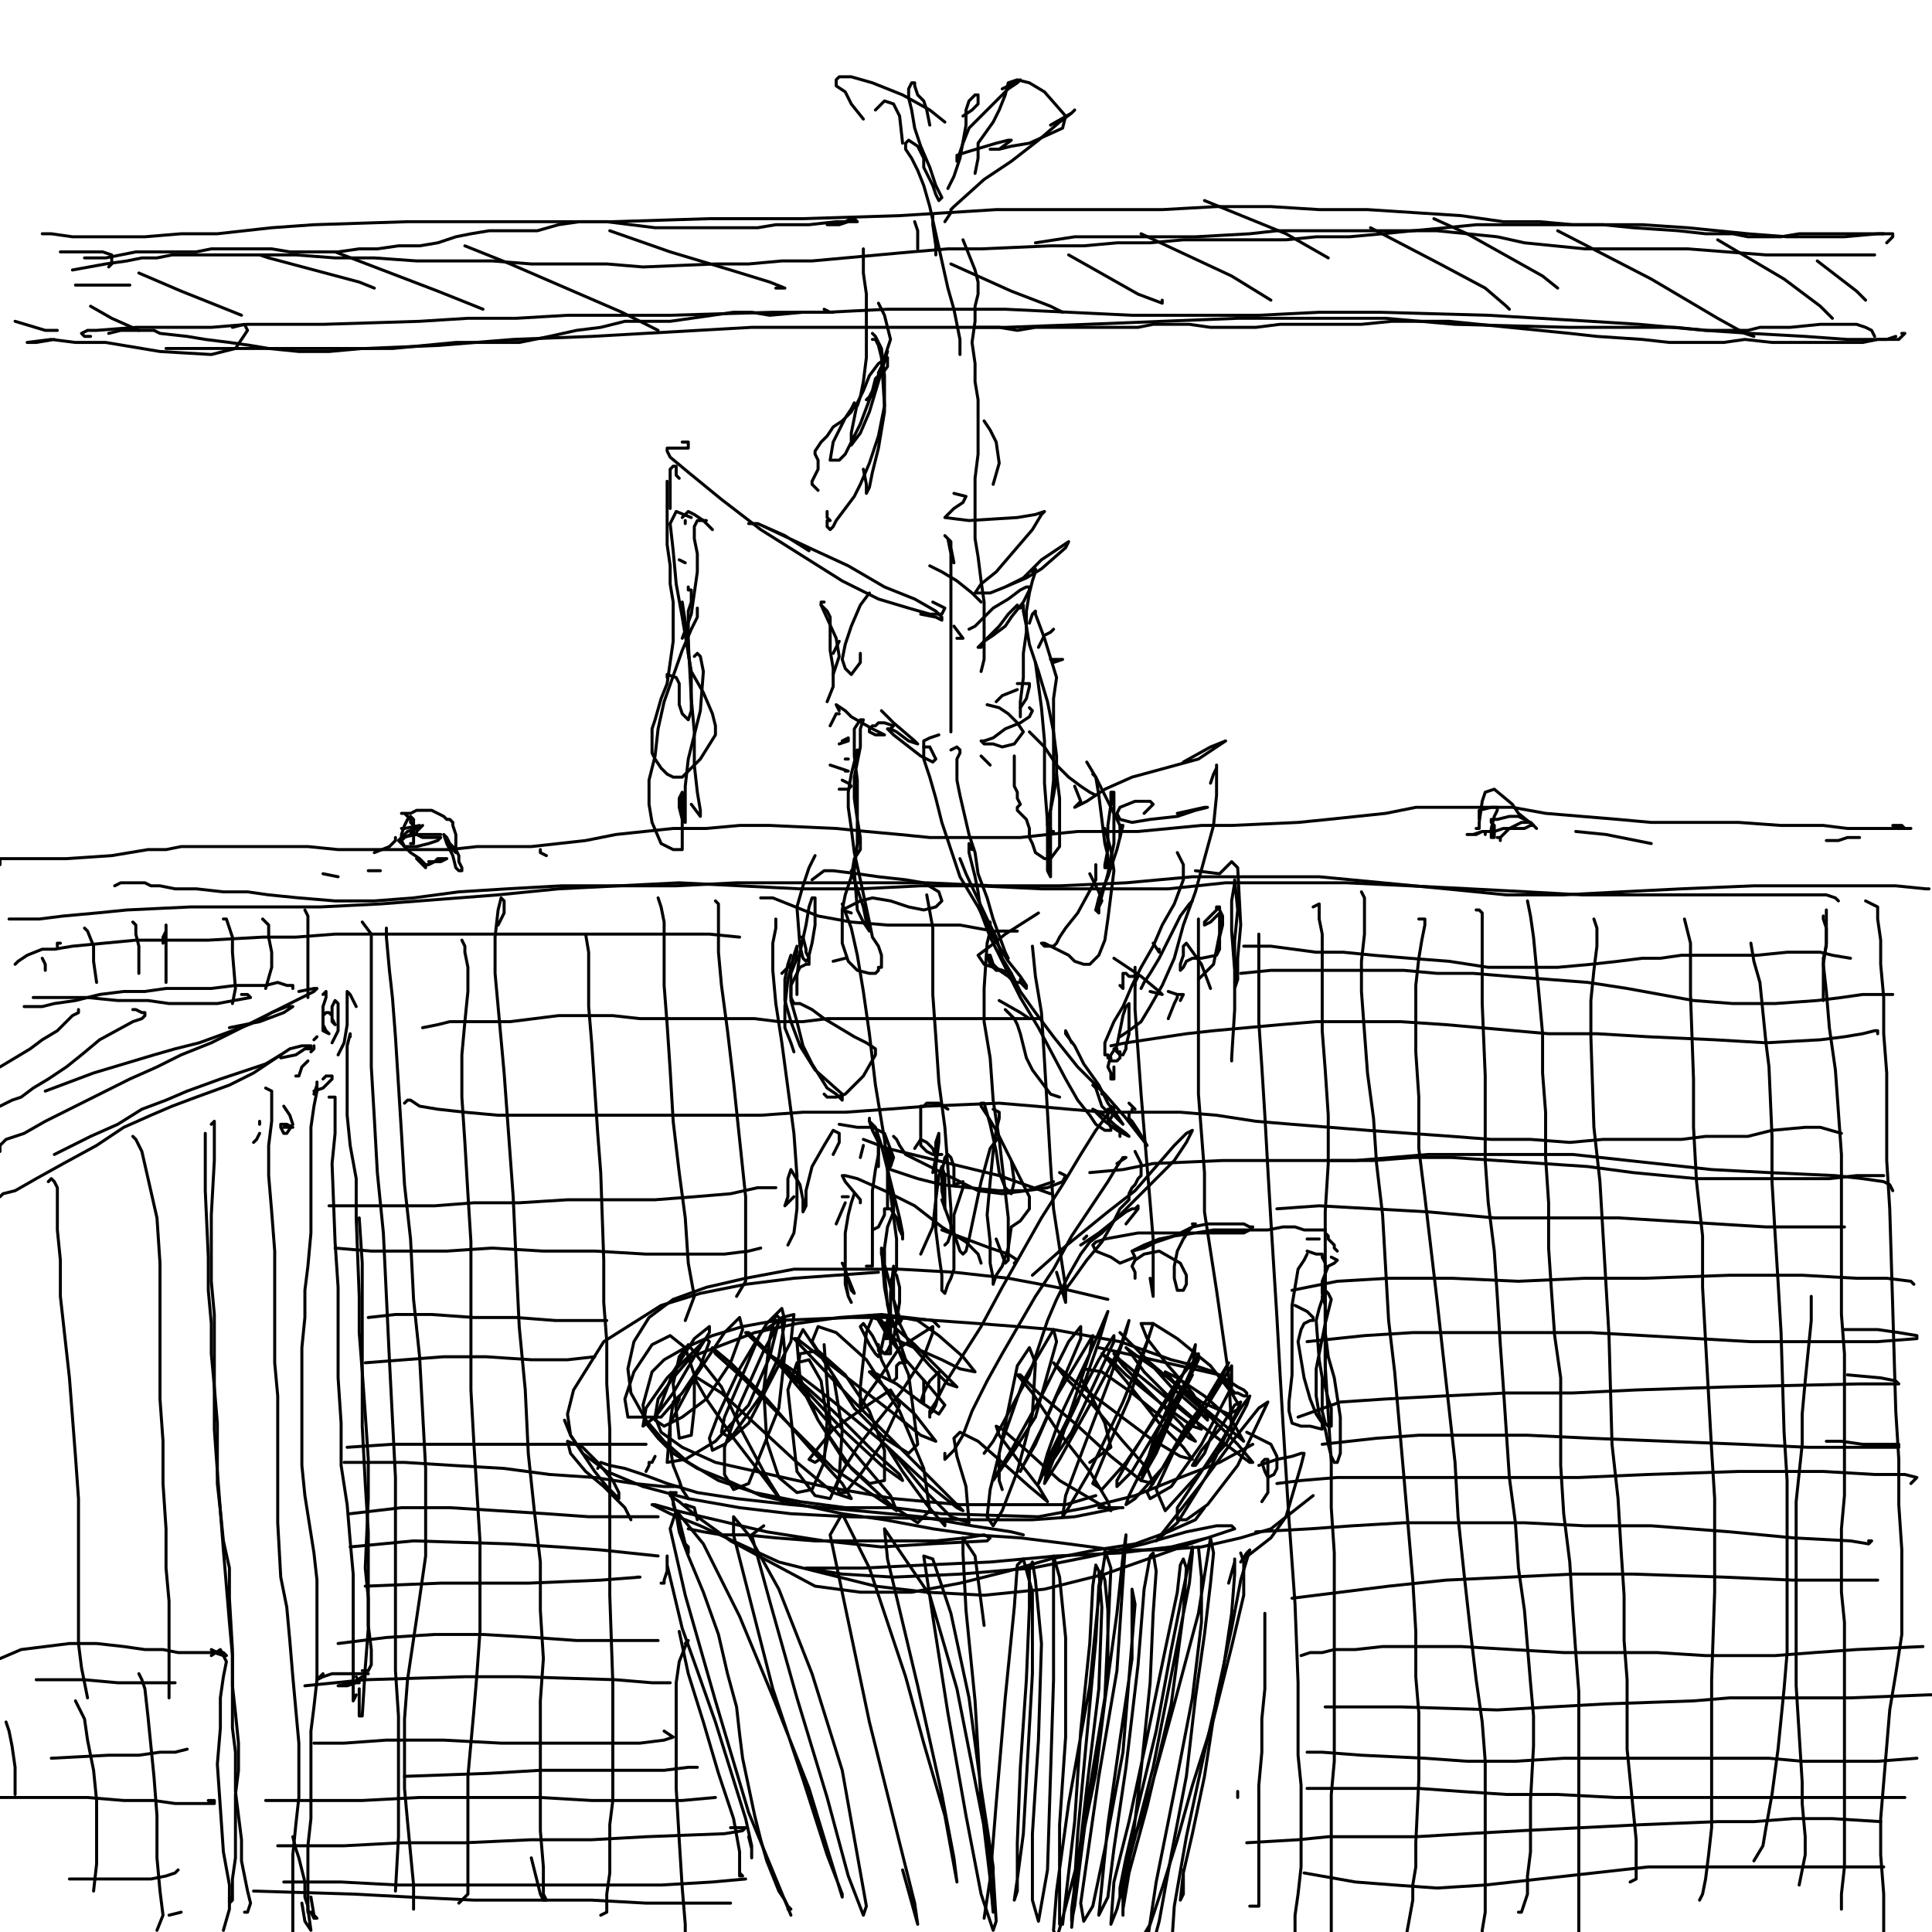 <?xml version="1.0" standalone="yes"?><svg width="640px" height="640px" xmlns="http://www.w3.org/2000/svg" version="1.1"><polyline points="407,461.438 410,461.438 412,462.438 413,462.438 413,461.438 412,460.438 410,459.438 407,457.438 402,454.438 396,452.438 388,450.438 371,444.438 360,442.438 349,440.438 337,439.438 324,438.438 310,437.438 296,436.438 282,436.438 257,437.438 246,439.438 236,442.438 227,446.438 220,450.438 216,454.438 213,465.438 214,471.438 218,476.438 223,481.438 231,486.438 241,490.438 252,495.438 265,498.438 279,501.438 293,503.438 309,506.438 323,508.438 338,509.438 354,511.438 369,513.438 384,513.438 398,512.438 411,509.438 421,506.438 435,495.438 " fill="none" stroke="#000000" stroke-width="1px" stroke-linecap="round" stroke-linejoin="round" /><polyline points="367,430.438 350,426.438 334,423.438 316,421.438 298,420.438 280,420.438 263,420.438 247,423.438 234,426.438 223,430.438 215,436.438 210,444.438 208,453.438 209,461.438 214,470.438 220,477.438 228,484.438 238,490.438 250,494.438 265,497.438 280,499.438 296,499.438 312,501.438 344,502.438 360,499.438 376,495.438 391,489.438 404,484.438 415,478.438 " fill="none" stroke="#000000" stroke-width="1px" stroke-linecap="round" stroke-linejoin="round" /><polyline points="224,465.438 225,463.438 225,462.438 223,464.438 222,471.438 222,479.438 223,485.438 225,490.438 226,493.438 228,496.438 " fill="none" stroke="#000000" stroke-width="1px" stroke-linecap="round" stroke-linejoin="round" /><polyline points="417,485.438 423,483.438 428,482.438 431,481.438 432,481.438 431,485.438 426,502.438 421,509.438 412,516.438 " fill="none" stroke="#000000" stroke-width="1px" stroke-linecap="round" stroke-linejoin="round" /><polyline points="399,499.438 396,503.438 387,507.438 376,511.438 363,513.438 348,516.438 334,520.438 318,524.438 302,527.438 285,527.438 270,525.438 242,510.438 231,502.438 225,497.438 222,495.438 222,494.438 222,494.438 224,494.438 " fill="none" stroke="#000000" stroke-width="1px" stroke-linecap="round" stroke-linejoin="round" /><polyline points="217,482.438 216,484.438 215,484.438 215,485.438 214,487.438 " fill="none" stroke="#000000" stroke-width="1px" stroke-linecap="round" stroke-linejoin="round" /><polyline points="227,498.438 230,499.438 231,503.438 " fill="none" stroke="#000000" stroke-width="1px" stroke-linecap="round" stroke-linejoin="round" /><polyline points="219,524.438 220,524.438 220,523.438 221,520.438 221,517.438 221,515.438 221,518.438 226,539.438 231,553.438 237,570.438 247,602.438 249,611.438 249,615.438 249,612.438 248,608.438 " fill="none" stroke="#000000" stroke-width="1px" stroke-linecap="round" stroke-linejoin="round" /><polyline points="411,517.438 413,514.438 414,513.438 411,523.438 408,539.438 403,562.438 399,588.438 395,607.438 392,620.438 391,629.438 391,629.438 392,627.438 392,619.438 " fill="none" stroke="#000000" stroke-width="1px" stroke-linecap="round" stroke-linejoin="round" /><polyline points="225,540.438 228,554.438 233,570.438 238,587.438 243,602.438 245,613.438 245,620.438 246,621.438 245,621.438 245,616.438 " fill="none" stroke="#000000" stroke-width="1px" stroke-linecap="round" stroke-linejoin="round" /><polyline points="609,298.438 608,297.438 605,296.438 587,296.438 574,296.438 561,296.438 539,296.438 524,296.438 506,295.438 487,294.438 467,293.438 446,292.438 426,292.438 406,292.438 387,294.438 366,294.438 345,294.438 324,293.438 305,293.438 285,294.438 265,294.438 245,293.438 225,292.438 205,293.438 185,294.438 165,296.438 126,299.438 106,300.438 90,300.438 76,300.438 63,300.438 42,301.438 32,302.438 21,303.438 13,304.438 6,304.438 3,304.438 " fill="none" stroke="#000000" stroke-width="1px" stroke-linecap="round" stroke-linejoin="round" /><polyline points="522,275.438 532,276.438 547,279.438 " fill="none" stroke="#000000" stroke-width="1px" stroke-linecap="round" stroke-linejoin="round" /><polyline points="639,294.438 638,294.438 628,293.438 619,293.438 603,293.438 581,293.438 557,294.438 537,295.438 518,296.438 499,296.438 479,294.438 458,292.438 437,290.438 416,290.438 395,290.438 373,292.438 351,293.438 329,293.438 307,292.438 285,292.438 264,292.438 244,292.438 224,293.438 205,293.438 186,293.438 168,294.438 152,295.438 137,297.438 124,298.438 111,298.438 99,297.438 89,296.438 82,295.438 74,295.438 65,294.438 58,294.438 53,293.438 50,293.438 48,292.438 45,292.438 42,292.438 40,292.438 38,293.438 " fill="none" stroke="#000000" stroke-width="1px" stroke-linecap="round" stroke-linejoin="round" /><polyline points="22,296.438 " fill="none" stroke="#000000" stroke-width="1px" stroke-linecap="round" stroke-linejoin="round" /><polyline points="99,328.438 104,327.438 105,327.438 104,328.438 98,331.438 90,335.438 70,345.438 60,349.438 52,353.438 43,357.438 33,362.438 23,367.438 15,371.438 8,375.438 2,377.438 0,379.438 0,381.438 " fill="none" stroke="#000000" stroke-width="1px" stroke-linecap="round" stroke-linejoin="round" /><polyline points="76,340.438 86,338.438 94,335.438 97,333.438 97,333.438 95,333.438 90,335.438 85,338.438 77,341.438 66,345.438 58,347.438 51,349.438 41,352.438 31,355.438 15,361.438 " fill="none" stroke="#000000" stroke-width="1px" stroke-linecap="round" stroke-linejoin="round" /><polyline points="93,350.438 98,349.438 101,347.438 103,347.438 103,346.438 100,346.438 96,347.438 84,355.438 76,359.438 65,363.438 57,366.438 50,369.438 41,373.438 32,379.438 21,385.438 12,390.438 5,394.438 1,395.438 0,396.438 " fill="none" stroke="#000000" stroke-width="1px" stroke-linecap="round" stroke-linejoin="round" /><polyline points="93,349.438 88,352.438 82,354.438 73,357.438 62,361.438 55,364.438 47,367.438 39,372.438 30,376.438 18,382.438 " fill="none" stroke="#000000" stroke-width="1px" stroke-linecap="round" stroke-linejoin="round" /><polyline points="97,327.438 97,326.438 95,326.438 92,325.438 88,326.438 84,326.438 78,326.438 70,327.438 55,327.438 48,328.438 41,328.438 33,329.438 25,331.438 18,332.438 14,333.438 8,333.438 " fill="none" stroke="#000000" stroke-width="1px" stroke-linecap="round" stroke-linejoin="round" /><polyline points="80,329.438 82,329.438 83,330.438 72,332.438 62,332.438 56,332.438 49,331.438 39,331.438 29,330.438 11,330.438 " fill="none" stroke="#000000" stroke-width="1px" stroke-linecap="round" stroke-linejoin="round" /><polyline points="98,356.438 99,356.438 100,353.438 101,352.438 102,351.438 " fill="none" stroke="#000000" stroke-width="1px" stroke-linecap="round" stroke-linejoin="round" /><polyline points="103,348.438 104,347.438 104,346.438 104,346.438 104,346.438 104,346.438 104,346.438 " fill="none" stroke="#000000" stroke-width="1px" stroke-linecap="round" stroke-linejoin="round" /><polyline points="105,343.438 104,344.438 " fill="none" stroke="#000000" stroke-width="1px" stroke-linecap="round" stroke-linejoin="round" /><polyline points="118,333.438 116,329.438 115,328.438 115,328.438 115,332.438 115,339.438 114,345.438 112,349.438 " fill="none" stroke="#000000" stroke-width="1px" stroke-linecap="round" stroke-linejoin="round" /><polyline points="107,329.438 108,328.438 108,328.438 108,330.438 107,333.438 107,336.438 107,339.438 108,341.438 109,342.438 109,342.438 107,341.438 107,338.438 107,336.438 108,335.438 109,335.438 110,336.438 110,338.438 111,339.438 110,337.438 110,333.438 111,331.438 112,332.438 112,337.438 112,341.438 111,343.438 110,345.438 " fill="none" stroke="#000000" stroke-width="1px" stroke-linecap="round" stroke-linejoin="round" /><polyline points="106,358.438 " fill="none" stroke="#000000" stroke-width="1px" stroke-linecap="round" stroke-linejoin="round" /><polyline points="107,357.438 108,356.438 109,356.438 109,356.438 110,356.438 110,356.438 110,357.438 109,358.438 107,360.438 104,361.438 " fill="none" stroke="#000000" stroke-width="1px" stroke-linecap="round" stroke-linejoin="round" /><polyline points="116,343.438 116,342.438 115,346.438 115,352.438 115,369.438 116,379.438 118,390.438 118,403.438 119,429.438 119,441.438 120,454.438 121,468.438 122,483.438 122,496.438 121,519.438 122,529.438 122,538.438 123,546.438 123,551.438 122,553.438 120,553.438 " fill="none" stroke="#000000" stroke-width="1px" stroke-linecap="round" stroke-linejoin="round" /><polyline points="119,403.438 120,418.438 120,434.438 120,453.438 120,472.438 121,491.438 122,507.438 122,524.438 122,539.438 121,552.438 120,568.438 119,568.438 119,559.438 " fill="none" stroke="#000000" stroke-width="1px" stroke-linecap="round" stroke-linejoin="round" /><polyline points="109,363.438 111,363.438 111,368.438 111,375.438 110,385.438 111,411.438 112,426.438 112,456.438 113,471.438 113,485.438 115,498.438 116,510.438 117,521.438 117,531.438 117,540.438 117,549.438 117,560.438 117,562.438 117,563.438 118,561.438 " fill="none" stroke="#000000" stroke-width="1px" stroke-linecap="round" stroke-linejoin="round" /><polyline points="121,555.438 120,555.438 117,557.438 112,558.438 112,558.438 115,558.438 118,557.438 119,557.438 119,557.438 119,557.438 118,555.438 " fill="none" stroke="#000000" stroke-width="1px" stroke-linecap="round" stroke-linejoin="round" /><polyline points="84,378.438 84,378.438 84,378.438 84,378.438 84,378.438 85,377.438 86,375.438 " fill="none" stroke="#000000" stroke-width="1px" stroke-linecap="round" stroke-linejoin="round" /><polyline points="86,371.438 86,372.438 " fill="none" stroke="#000000" stroke-width="1px" stroke-linecap="round" stroke-linejoin="round" /><polyline points="88,360.438 90,361.438 90,371.438 89,379.438 89,389.438 90,401.438 91,414.438 91,427.438 91,439.438 91,451.438 92,462.438 92,473.438 92,484.438 92,494.438 92,504.438 93,522.438 95,532.438 96,543.438 97,555.438 98,566.438 99,577.438 99,586.438 99,595.438 98,604.438 97,614.438 97,622.438 97,629.438 97,634.438 97,638.438 97,641.438 97,642.438 97,641.438 " fill="none" stroke="#000000" stroke-width="1px" stroke-linecap="round" stroke-linejoin="round" /><polyline points="70,372.438 71,371.438 71,371.438 71,373.438 71,377.438 71,384.438 70,402.438 70,413.438 70,424.438 71,435.438 71,447.438 71,460.438 71,473.438 72,487.438 73,500.438 74,513.438 75,525.438 76,537.438 77,548.438 77,558.438 78,567.438 79,577.438 79,586.438 78,594.438 78,601.438 78,608.438 78,615.438 77,622.438 77,629.438 76,630.438 76,628.438 " fill="none" stroke="#000000" stroke-width="1px" stroke-linecap="round" stroke-linejoin="round" /><polyline points="122,554.438 121,554.438 118,554.438 114,554.438 110,554.438 107,555.438 105,556.438 107,554.438 " fill="none" stroke="#000000" stroke-width="1px" stroke-linecap="round" stroke-linejoin="round" /><polyline points="70,546.438 72,547.438 74,547.438 75,548.438 74,548.438 71,547.438 66,547.438 59,547.438 54,546.438 48,546.438 41,545.438 32,544.438 23,544.438 7,546.438 0,549.438 " fill="none" stroke="#000000" stroke-width="1px" stroke-linecap="round" stroke-linejoin="round" /><polyline points="68,375.438 68,377.438 68,380.438 68,385.438 68,394.438 69,416.438 69,427.438 70,438.438 70,448.438 71,459.438 72,471.438 72,482.438 72,491.438 73,500.438 74,510.438 76,519.438 76,529.438 77,546.438 77,563.438 77,572.438 78,580.438 78,586.438 78,593.438 79,601.438 80,609.438 80,616.438 81,621.438 82,626.438 83,630.438 82,633.438 81,633.438 " fill="none" stroke="#000000" stroke-width="1px" stroke-linecap="round" stroke-linejoin="round" /><polyline points="104,362.438 105,359.438 105,358.438 105,358.438 105,361.438 104,366.438 103,373.438 103,388.438 103,398.438 103,408.438 102,419.438 101,427.438 101,436.438 100,446.438 100,456.438 100,465.438 100,475.438 100,485.438 101,495.438 104,514.438 105,523.438 105,532.438 105,540.438 105,548.438 105,556.438 104,565.438 103,573.438 103,587.438 103,595.438 103,602.438 102,611.438 102,618.438 102,625.438 102,632.438 103,639.438 103,639.438 103,639.438 101,636.438 100,630.438 " fill="none" stroke="#000000" stroke-width="1px" stroke-linecap="round" stroke-linejoin="round" /><polyline points="97,608.438 98,612.438 99,615.438 100,619.438 101,623.438 101,628.438 102,631.438 102,632.438 102,632.438 102,632.438 102,633.438 103,633.438 104,635.438 105,635.438 104,634.438 103,628.438 " fill="none" stroke="#000000" stroke-width="1px" stroke-linecap="round" stroke-linejoin="round" /><polyline points="94,366.438 96,369.438 97,372.438 95,375.438 94,375.438 93,373.438 93,372.438 95,372.438 97,373.438 97,373.438 96,373.438 94,373.438 " fill="none" stroke="#000000" stroke-width="1px" stroke-linecap="round" stroke-linejoin="round" /><polyline points="605,278.438 607,278.438 609,278.438 612,277.438 616,277.438 " fill="none" stroke="#000000" stroke-width="1px" stroke-linecap="round" stroke-linejoin="round" /><polyline points="627,273.438 628,273.438 630,273.438 631,274.438 633,274.438 633,274.438 633,274.438 631,274.438 629,274.438 624,274.438 612,274.438 604,273.438 590,273.438 576,272.438 547,272.438 536,271.438 524,270.438 512,269.438 501,267.438 490,267.438 479,267.438 469,267.438 459,269.438 440,271.438 430,272.438 408,273.438 398,273.438 377,275.438 357,275.438 347,276.438 338,277.438 328,277.438 318,277.438 308,277.438 298,276.438 287,275.438 277,274.438 255,273.438 245,273.438 234,274.438 223,274.438 204,276.438 194,278.438 185,279.438 176,280.438 166,280.438 158,280.438 149,281.438 131,281.438 122,281.438 112,281.438 102,280.438 85,280.438 78,280.438 69,280.438 60,280.438 55,281.438 49,281.438 43,282.438 37,283.438 22,284.438 16,284.438 10,284.438 5,284.438 0,284.438 0,285.438 0,285.438 0,286.438 " fill="none" stroke="#000000" stroke-width="1px" stroke-linecap="round" stroke-linejoin="round" /><polyline points="496,277.438 497,277.438 497,278.438 497,278.438 497,278.438 497,278.438 497,277.438 500,274.438 502,273.438 504,272.438 507,272.438 508,273.438 507,273.438 505,274.438 498,274.438 495,275.438 491,275.438 488,276.438 487,276.438 486,276.438 487,276.438 489,276.438 491,275.438 492,275.438 492,276.438 " fill="none" stroke="#000000" stroke-width="1px" stroke-linecap="round" stroke-linejoin="round" /><polyline points="489,274.438 490,274.438 490,272.438 491,265.438 492,262.438 495,261.438 501,266.438 503,269.438 508,273.438 509,274.438 507,272.438 505,271.438 503,270.438 500,270.438 496,271.438 494,271.438 494,272.438 495,273.438 495,276.438 495,277.438 494,277.438 494,274.438 495,270.438 496,268.438 496,267.438 496,267.438 494,267.438 490,268.438 490,271.438 " fill="none" stroke="#000000" stroke-width="1px" stroke-linecap="round" stroke-linejoin="round" /><polyline points="480,268.438 " fill="none" stroke="#000000" stroke-width="1px" stroke-linecap="round" stroke-linejoin="round" /><polyline points="306,457.438 306,464.438 306,464.438 305,464.438 305,464.438 306,461.438 308,457.438 311,454.438 311,454.438 311,456.438 311,461.438 310,465.438 309,467.438 308,468.438 308,469.438 308,469.438 308,467.438 310,464.438 313,458.438 318,450.438 325,439.438 332,426.438 345,403.438 352,392.438 358,382.438 363,374.438 369,366.438 369,368.438 368,370.438 " fill="none" stroke="#000000" stroke-width="1px" stroke-linecap="round" stroke-linejoin="round" /><polyline points="313,481.438 313,483.438 314,482.438 316,480.438 319,475.438 322,467.438 327,457.438 332,448.438 343,429.438 349,420.438 355,409.438 361,400.438 367,391.438 370,386.438 372,383.438 373,383.438 370,385.438 " fill="none" stroke="#000000" stroke-width="1px" stroke-linecap="round" stroke-linejoin="round" /><polyline points="326,481.438 329,477.438 336,464.438 341,455.438 344,446.438 347,437.438 350,430.438 354,422.438 358,415.438 361,411.438 365,408.438 369,404.438 373,401.438 375,400.438 376,400.438 377,399.438 377,399.438 377,400.438 373,405.438 " fill="none" stroke="#000000" stroke-width="1px" stroke-linecap="round" stroke-linejoin="round" /><polyline points="352,428.438 355,424.438 360,417.438 365,411.438 369,404.438 371,400.438 373,398.438 374,397.438 374,395.438 375,393.438 376,392.438 377,390.438 378,389.438 378,388.438 378,386.438 378,385.438 377,383.438 376,381.438 " fill="none" stroke="#000000" stroke-width="1px" stroke-linecap="round" stroke-linejoin="round" /><polyline points="371,376.438 371,375.438 371,374.438 369,372.438 367,370.438 364,368.438 362,367.438 " fill="none" stroke="#000000" stroke-width="1px" stroke-linecap="round" stroke-linejoin="round" /><polyline points="363,368.438 366,371.438 370,374.438 374,376.438 374,376.438 373,375.438 369,372.438 " fill="none" stroke="#000000" stroke-width="1px" stroke-linecap="round" stroke-linejoin="round" /><polyline points="368,366.438 368,366.438 368,367.438 367,367.438 368,368.438 370,370.438 371,371.438 372,372.438 372,372.438 370,369.438 367,365.438 364,359.438 359,352.438 356,346.438 353,342.438 353,341.438 355,345.438 " fill="none" stroke="#000000" stroke-width="1px" stroke-linecap="round" stroke-linejoin="round" /><polyline points="376,367.438 376,367.438 374,365.438 " fill="none" stroke="#000000" stroke-width="1px" stroke-linecap="round" stroke-linejoin="round" /><polyline points="375,367.438 375,368.438 375,368.438 374,368.438 374,369.438 374,370.438 375,371.438 377,374.438 380,379.438 380,379.438 373,370.438 366,362.438 357,353.438 349,343.438 343,335.438 338,328.438 335,322.438 332,317.438 330,310.438 327,304.438 320,289.438 318,284.438 " fill="none" stroke="#000000" stroke-width="1px" stroke-linecap="round" stroke-linejoin="round" /><polyline points="365,362.438 365,361.438 364,360.438 363,359.438 362,359.438 363,360.438 364,363.438 365,366.438 367,368.438 367,371.438 368,373.438 368,374.438 366,374.438 363,372.438 361,369.438 357,364.438 353,357.438 344,340.438 338,330.438 328,310.438 325,302.438 324,295.438 323,290.438 322,286.438 321,282.438 321,280.438 321,279.438 321,279.438 322,281.438 " fill="none" stroke="#000000" stroke-width="1px" stroke-linecap="round" stroke-linejoin="round" /><polyline points="334,317.438 333,315.438 329,304.438 327,297.438 324,289.438 323,282.438 321,276.438 318,263.438 317,258.438 317,253.438 317,251.438 318,249.438 318,248.438 317,247.438 315,248.438 " fill="none" stroke="#000000" stroke-width="1px" stroke-linecap="round" stroke-linejoin="round" /><polyline points="315,242.438 315,235.438 315,225.438 315,207.438 315,199.438 315,191.438 315,183.438 314,178.438 313,177.438 313,177.438 314,178.438 315,179.438 315,181.438 316,186.438 " fill="none" stroke="#000000" stroke-width="1px" stroke-linecap="round" stroke-linejoin="round" /><polyline points="325,222.438 326,218.438 326,213.438 326,207.438 326,199.438 325,192.438 324,184.438 323,178.438 323,172.438 323,165.438 323,158.438 324,150.438 324,138.438 324,132.438 323,126.438 323,120.438 322,113.438 323,106.438 323,101.438 324,97.438 324,93.438 323,89.438 321,84.438 319,79.438 " fill="none" stroke="#000000" stroke-width="1px" stroke-linecap="round" stroke-linejoin="round" /><polyline points="318,117.438 318,115.438 318,112.438 317,107.438 316,102.438 314,95.438 312,86.438 310,77.438 308,68.438 306,61.438 304,56.438 302,52.438 300,49.438 300,47.438 301,46.438 304,48.438 305,50.438 306,52.438 306,55.438 307,57.438 309,61.438 310,64.438 311,66.438 312,65.438 310,61.438 308,55.438 305,48.438 303,42.438 302,36.438 301,32.438 301,29.438 302,27.438 303,27.438 303,28.438 304,31.438 306,33.438 307,36.438 308,41.438 " fill="none" stroke="#000000" stroke-width="1px" stroke-linecap="round" stroke-linejoin="round" /><polyline points="314,62.438 316,58.438 318,52.438 320,41.438 320,36.438 321,33.438 322,32.438 323,31.438 324,31.438 324,32.438 324,34.438 322,36.438 319,38.438 " fill="none" stroke="#000000" stroke-width="1px" stroke-linecap="round" stroke-linejoin="round" /><polyline points="375,414.438 376,416.438 371,418.438 368,416.438 363,414.438 362,412.438 363,411.438 366,410.438 377,408.438 384,408.438 401,408.438 407,408.438 412,408.438 414,407.438 415,406.438 414,406.438 412,405.438 405,405.438 400,405.438 395,406.438 389,409.438 383,411.438 379,413.438 375,414.438 375,414.438 377,413.438 379,412.438 384,410.438 389,409.438 396,408.438 402,407.438 408,407.438 420,407.438 425,406.438 429,406.438 432,407.438 434,407.438 436,407.438 438,407.438 439,407.438 439,408.438 440,409.438 440,410.438 442,412.438 442,413.438 443,414.438 " fill="none" stroke="#000000" stroke-width="1px" stroke-linecap="round" stroke-linejoin="round" /><polyline points="433,410.438 435,410.438 436,410.438 437,410.438 " fill="none" stroke="#000000" stroke-width="1px" stroke-linecap="round" stroke-linejoin="round" /><polyline points="433,414.438 436,415.438 437,415.438 438,415.438 438,416.438 439,418.438 439,422.438 439,429.438 439,437.438 439,454.438 439,459.438 440,463.438 441,466.438 441,469.438 441,472.438 440,472.438 439,471.438 438,467.438 438,462.438 438,456.438 437,450.438 436,437.438 437,433.438 438,430.438 438,429.438 439,429.438 439,428.438 439,427.438 439,427.438 440,428.438 441,430.438 440,434.438 439,438.438 438,443.438 437,448.438 436,453.438 436,457.438 436,462.438 437,468.438 439,473.438 440,478.438 441,482.438 442,484.438 443,484.438 444,481.438 444,476.438 444,469.438 442,456.438 440,449.438 439,441.438 439,432.438 438,428.438 438,424.438 440,419.438 442,418.438 443,417.438 441,416.438 " fill="none" stroke="#000000" stroke-width="1px" stroke-linecap="round" stroke-linejoin="round" /><polyline points="351,388.438 353,389.438 352,391.438 347,393.438 340,394.438 331,394.438 321,393.438 312,392.438 304,390.438 295,387.438 294,386.438 294,386.438 " fill="none" stroke="#000000" stroke-width="1px" stroke-linecap="round" stroke-linejoin="round" /><polyline points="349,391.438 340,394.438 332,395.438 324,394.438 310,387.438 304,384.438 300,382.438 298,379.438 297,377.438 296,376.438 " fill="none" stroke="#000000" stroke-width="1px" stroke-linecap="round" stroke-linejoin="round" /><polyline points="309,388.438 310,383.438 309,380.438 307,378.438 305,377.438 303,380.438 " fill="none" stroke="#000000" stroke-width="1px" stroke-linecap="round" stroke-linejoin="round" /><polyline points="310,386.438 311,378.438 311,375.438 311,375.438 310,378.438 310,386.438 310,396.438 310,407.438 311,415.438 312,422.438 312,427.438 313,428.438 314,425.438 315,423.438 316,420.438 316,417.438 316,413.438 316,408.438 316,402.438 319,393.438 319,391.438 316,392.438 316,392.438 316,390.438 316,386.438 315,383.438 314,382.438 313,383.438 312,388.438 312,394.438 313,399.438 313,400.438 313,398.438 313,394.438 313,389.438 312,386.438 311,389.438 310,397.438 309,406.438 305,415.438 " fill="none" stroke="#000000" stroke-width="1px" stroke-linecap="round" stroke-linejoin="round" /><polyline points="290,375.438 291,378.438 291,382.438 290,387.438 289,394.438 289,408.438 289,414.438 289,419.438 287,419.438 " fill="none" stroke="#000000" stroke-width="1px" stroke-linecap="round" stroke-linejoin="round" /><polyline points="289,407.438 291,406.438 292,404.438 293,402.438 293,400.438 295,400.438 297,403.438 298,407.438 299,409.438 299,410.438 299,408.438 298,403.438 296,395.438 294,387.438 292,379.438 290,373.438 288,371.438 288,370.438 288,371.438 289,374.438 291,378.438 291,382.438 291,386.438 " fill="none" stroke="#000000" stroke-width="1px" stroke-linecap="round" stroke-linejoin="round" /><polyline points="286,379.438 285,383.438 " fill="none" stroke="#000000" stroke-width="1px" stroke-linecap="round" stroke-linejoin="round" /><polyline points="283,395.438 283,395.438 283,395.438 282,398.438 281,402.438 280,408.438 280,415.438 280,423.438 281,429.438 282,431.438 282,431.438 281,429.438 280,425.438 280,420.438 279,418.438 280,420.438 282,427.438 283,428.438 283,428.438 281,423.438 " fill="none" stroke="#000000" stroke-width="1px" stroke-linecap="round" stroke-linejoin="round" /><polyline points="314,367.438 311,365.438 309,365.438 307,365.438 306,366.438 305,366.438 305,366.438 305,367.438 305,368.438 305,376.438 305,379.438 307,381.438 309,382.438 311,382.438 312,382.438 " fill="none" stroke="#000000" stroke-width="1px" stroke-linecap="round" stroke-linejoin="round" /><polyline points="329,367.438 331,368.438 331,368.438 331,370.438 330,374.438 329,381.438 328,391.438 327,402.438 328,411.438 328,418.438 329,423.438 329,425.438 329,425.438 330,422.438 332,419.438 333,416.438 334,413.438 335,406.438 338,404.438 341,400.438 341,396.438 334,382.438 330,374.438 327,369.438 325,366.438 325,365.438 326,365.438 328,372.438 330,381.438 331,388.438 333,393.438 335,395.438 335,395.438 336,391.438 335,384.438 331,376.438 328,380.438 325,391.438 321,410.438 320,414.438 319,415.438 318,414.438 316,408.438 312,397.438 " fill="none" stroke="#000000" stroke-width="1px" stroke-linecap="round" stroke-linejoin="round" /><polyline points="296,396.438 296,401.438 294,406.438 293,413.438 293,421.438 294,432.438 297,441.438 299,447.438 300,450.438 300,451.438 298,451.438 297,452.438 297,456.438 296,457.438 295,457.438 294,454.438 292,450.438 291,446.438 291,445.438 291,445.438 291,446.438 291,447.438 293,448.438 294,447.438 296,443.438 297,437.438 298,431.438 298,426.438 297,422.438 296,421.438 296,422.438 296,425.438 296,430.438 297,435.438 297,438.438 298,438.438 298,436.438 296,430.438 294,422.438 292,415.438 292,413.438 293,426.438 295,437.438 295,444.438 295,448.438 293,448.438 291,446.438 289,442.438 286,438.438 285,439.438 286,441.438 288,445.438 290,448.438 291,449.438 292,446.438 294,437.438 294,436.438 294,437.438 294,440.438 294,443.438 293,443.438 295,435.438 295,428.438 296,419.438 " fill="none" stroke="#000000" stroke-width="1px" stroke-linecap="round" stroke-linejoin="round" /><polyline points="294,400.438 294,385.438 294,383.438 294,381.438 294,380.438 295,382.438 295,385.438 295,386.438 295,386.438 296,383.438 293,375.438 289,373.438 284,373.438 278,372.438 " fill="none" stroke="#000000" stroke-width="1px" stroke-linecap="round" stroke-linejoin="round" /><polyline points="276,382.438 278,378.438 278,375.438 276,374.438 273,379.438 269,386.438 267,394.438 267,399.438 266,401.438 266,397.438 265,392.438 262,387.438 261,390.438 261,396.438 260,399.438 261,398.438 263,396.438 " fill="none" stroke="#000000" stroke-width="1px" stroke-linecap="round" stroke-linejoin="round" /><polyline points="351,363.438 348,362.438 345,358.438 342,354.438 340,350.438 339,346.438 338,342.438 337,339.438 336,337.438 333,334.438 " fill="none" stroke="#000000" stroke-width="1px" stroke-linecap="round" stroke-linejoin="round" /><polyline points="369,353.438 369,354.438 369,355.438 369,357.438 368,357.438 368,355.438 367,353.438 368,349.438 370,346.438 371,341.438 372,336.438 373,333.438 374,332.438 374,334.438 374,338.438 374,342.438 373,346.438 373,347.438 372,349.438 372,349.438 371,349.438 371,349.438 371,348.438 370,348.438 370,348.438 370,348.438 369,347.438 369,347.438 369,347.438 370,347.438 370,348.438 371,349.438 371,350.438 370,351.438 369,351.438 368,351.438 368,350.438 368,350.438 367,350.438 367,349.438 366,349.438 366,345.438 369,338.438 372,333.438 375,326.438 378,320.438 382,313.438 385,306.438 389,299.438 392,291.438 392,286.438 390,282.438 " fill="none" stroke="#000000" stroke-width="1px" stroke-linecap="round" stroke-linejoin="round" /><polyline points="371,343.438 374,341.438 378,338.438 381,333.438 385,326.438 389,317.438 392,306.438 396,295.438 399,284.438 402,273.438 403,263.438 403,256.438 403,253.438 403,253.438 403,253.438 403,254.438 403,254.438 402,256.438 401,259.438 " fill="none" stroke="#000000" stroke-width="1px" stroke-linecap="round" stroke-linejoin="round" /><polyline points="382,312.438 384,315.438 384,315.438 384,314.438 " fill="none" stroke="#000000" stroke-width="1px" stroke-linecap="round" stroke-linejoin="round" /><polyline points="378,327.438 379,325.438 381,322.438 384,317.438 391,303.438 394,299.438 395,298.438 " fill="none" stroke="#000000" stroke-width="1px" stroke-linecap="round" stroke-linejoin="round" /><polyline points="396,288.438 404,289.438 406,287.438 408,285.438 410,287.438 411,306.438 410,317.438 410,324.438 409,327.438 409,320.438 409,311.438 410,301.438 409,291.438 409,292.438 408,298.438 408,308.438 409,321.438 409,334.438 408,350.438 408,351.438 " fill="none" stroke="#000000" stroke-width="1px" stroke-linecap="round" stroke-linejoin="round" /><polyline points="401,327.438 398,319.438 393,312.438 392,313.438 392,316.438 391,319.438 391,321.438 392,320.438 393,318.438 395,317.438 398,317.438 403,316.438 404,314.438 404,310.438 405,306.438 405,303.438 404,301.438 404,300.438 403,300.438 403,301.438 401,303.438 399,305.438 399,306.438 401,305.438 404,302.438 404,302.438 404,309.438 402,319.438 397,324.438 " fill="none" stroke="#000000" stroke-width="1px" stroke-linecap="round" stroke-linejoin="round" /><polyline points="371,326.438 372,327.438 372,325.438 372,324.438 372,322.438 372,322.438 373,322.438 373,322.438 374,323.438 376,323.438 377,323.438 376,325.438 376,326.438 " fill="none" stroke="#000000" stroke-width="1px" stroke-linecap="round" stroke-linejoin="round" /><polyline points="390,330.438 390,329.438 390,330.438 389,332.438 387,337.438 " fill="none" stroke="#000000" stroke-width="1px" stroke-linecap="round" stroke-linejoin="round" /><polyline points="391,331.438 392,329.438 390,329.438 387,328.438 " fill="none" stroke="#000000" stroke-width="1px" stroke-linecap="round" stroke-linejoin="round" /><polyline points="381,328.438 385,329.438 384,328.438 378,323.438 369,317.438 " fill="none" stroke="#000000" stroke-width="1px" stroke-linecap="round" stroke-linejoin="round" /><polyline points="332,321.438 330,321.438 328,319.438 327,316.438 328,316.438 329,319.438 331,321.438 334,323.438 336,325.438 338,325.438 339,326.438 339,326.438 338,325.438 338,324.438 338,324.438 338,325.438 340,327.438 340,327.438 340,326.438 338,323.438 334,318.438 329,310.438 324,300.438 318,290.438 312,272.438 310,264.438 308,257.438 306,251.438 306,247.438 306,245.438 308,244.438 311,243.438 " fill="none" stroke="#000000" stroke-width="1px" stroke-linecap="round" stroke-linejoin="round" /><polyline points="306,247.438 308,247.438 310,251.438 309,252.438 305,250.438 296,243.438 294,241.438 295,241.438 297,242.438 301,245.438 304,246.438 303,245.438 296,239.438 292,235.438 " fill="none" stroke="#000000" stroke-width="1px" stroke-linecap="round" stroke-linejoin="round" /><polyline points="295,241.438 296,240.438 293,239.438 291,239.438 290,240.438 289,240.438 288,241.438 288,241.438 288,242.438 290,243.438 292,243.438 293,243.438 289,241.438 282,237.438 280,235.438 277,233.438 278,235.438 " fill="none" stroke="#000000" stroke-width="1px" stroke-linecap="round" stroke-linejoin="round" /><polyline points="278,236.438 278,236.438 277,236.438 275,240.438 " fill="none" stroke="#000000" stroke-width="1px" stroke-linecap="round" stroke-linejoin="round" /><polyline points="281,251.438 280,251.438 " fill="none" stroke="#000000" stroke-width="1px" stroke-linecap="round" stroke-linejoin="round" /><polyline points="284,248.438 284,248.438 284,249.438 283,252.438 282,256.438 281,262.438 281,267.438 282,274.438 283,282.438 285,291.438 288,305.438 289,310.438 291,313.438 292,316.438 292,320.438 291,320.438 291,321.438 290,322.438 288,322.438 284,321.438 281,318.438 279,312.438 279,308.438 279,305.438 279,301.438 280,296.438 282,290.438 283,284.438 285,281.438 285,277.438 284,271.438 283,264.438 283,257.438 285,247.438 285,241.438 286,238.438 285,238.438 283,241.438 283,245.438 283,250.438 284,258.438 284,268.438 284,279.438 283,288.438 284,301.438 286,305.438 288,308.438 287,305.438 286,300.438 282,288.438 " fill="none" stroke="#000000" stroke-width="1px" stroke-linecap="round" stroke-linejoin="round" /><polyline points="279,258.438 281,259.438 282,260.438 281,261.438 278,261.438 " fill="none" stroke="#000000" stroke-width="1px" stroke-linecap="round" stroke-linejoin="round" /><polyline points="279,245.438 281,244.438 281,245.438 278,246.438 " fill="none" stroke="#000000" stroke-width="1px" stroke-linecap="round" stroke-linejoin="round" /><polyline points="280,255.438 281,255.438 275,253.438 " fill="none" stroke="#000000" stroke-width="1px" stroke-linecap="round" stroke-linejoin="round" /><polyline points="321,208.438 323,207.438 325,205.438 329,201.438 334,198.438 338,195.438 340,194.438 341,194.438 341,194.438 341,195.438 339,199.438 335,204.438 333,207.438 329,210.438 326,212.438 325,214.438 324,214.438 325,213.438 327,211.438 331,207.438 334,203.438 337,200.438 337,200.438 " fill="none" stroke="#000000" stroke-width="1px" stroke-linecap="round" stroke-linejoin="round" /><polyline points="342,189.438 343,188.438 343,188.438 343,189.438 342,192.438 341,196.438 340,202.438 340,209.438 339,216.438 339,224.438 338,232.438 338,237.438 " fill="none" stroke="#000000" stroke-width="1px" stroke-linecap="round" stroke-linejoin="round" /><polyline points="338,201.438 339,200.438 339,200.438 339,202.438 340,207.438 341,213.438 344,222.438 347,232.438 349,242.438 350,250.438 350,257.438 349,263.438 348,268.438 347,271.438 347,273.438 348,274.438 348,275.438 349,275.438 " fill="none" stroke="#000000" stroke-width="1px" stroke-linecap="round" stroke-linejoin="round" /><polyline points="343,219.438 345,234.438 346,245.438 346,259.438 347,272.438 347,288.438 348,290.438 348,285.438 348,277.438 348,268.438 349,258.438 349,248.438 349,231.438 350,224.438 346,211.438 343,203.438 343,202.438 342,203.438 341,206.438 " fill="none" stroke="#000000" stroke-width="1px" stroke-linecap="round" stroke-linejoin="round" /><polyline points="349,219.438 352,218.438 352,218.438 350,218.438 348,218.438 " fill="none" stroke="#000000" stroke-width="1px" stroke-linecap="round" stroke-linejoin="round" /><polyline points="346,210.438 348,209.438 349,208.438 349,208.438 348,209.438 346,210.438 344,214.438 " fill="none" stroke="#000000" stroke-width="1px" stroke-linecap="round" stroke-linejoin="round" /><polyline points="350,256.438 351,264.438 351,280.438 348,284.438 346,284.438 343,282.438 342,279.438 341,277.438 341,275.438 341,274.438 340,271.438 339,270.438 338,269.438 337,268.438 337,267.438 338,266.438 337,264.438 337,262.438 336,260.438 336,257.438 336,250.438 " fill="none" stroke="#000000" stroke-width="1px" stroke-linecap="round" stroke-linejoin="round" /><polyline points="338,234.438 340,231.438 341,227.438 341,226.438 337,226.438 " fill="none" stroke="#000000" stroke-width="1px" stroke-linecap="round" stroke-linejoin="round" /><polyline points="317,211.438 318,211.438 319,211.438 316,207.438 " fill="none" stroke="#000000" stroke-width="1px" stroke-linecap="round" stroke-linejoin="round" /><polyline points="305,203.438 310,204.438 312,205.438 312,204.438 310,202.438 303,198.438 293,194.438 281,187.438 268,181.438 251,173.438 248,173.438 248,173.438 251,173.438 260,177.438 268,182.438 " fill="none" stroke="#000000" stroke-width="1px" stroke-linecap="round" stroke-linejoin="round" /><polyline points="309,199.438 313,201.438 312,203.438 308,203.438 301,201.438 291,198.438 279,192.438 252,175.438 239,165.438 228,156.438 222,151.438 221,149.438 221,148.438 223,148.438 225,148.438 226,148.438 227,148.438 228,148.438 228,146.438 227,146.438 226,146.438 " fill="none" stroke="#000000" stroke-width="1px" stroke-linecap="round" stroke-linejoin="round" /><polyline points="225,158.438 224,157.438 224,155.438 224,155.438 224,154.438 223,154.438 222,155.438 222,158.438 222,162.438 222,165.438 222,168.438 222,168.438 222,167.438 222,164.438 222,161.438 222,161.438 " fill="none" stroke="#000000" stroke-width="1px" stroke-linecap="round" stroke-linejoin="round" /><polyline points="221,159.438 221,159.438 221,159.438 221,161.438 221,163.438 221,167.438 221,180.438 222,187.438 222,193.438 223,199.438 223,205.438 223,212.438 222,219.438 221,226.438 219,231.438 217,238.438 216,241.438 216,245.438 216,247.438 216,249.438 217,251.438 219,254.438 221,256.438 223,257.438 226,257.438 229,254.438 232,251.438 237,243.438 237,240.438 236,236.438 233,229.438 229,222.438 226,204.438 224,193.438 223,182.438 222,173.438 224,169.438 229,171.438 " fill="none" stroke="#000000" stroke-width="1px" stroke-linecap="round" stroke-linejoin="round" /><polyline points="236,175.438 233,172.438 230,170.438 228,169.438 226,171.438 " fill="none" stroke="#000000" stroke-width="1px" stroke-linecap="round" stroke-linejoin="round" /><polyline points="226,199.438 228,212.438 229,231.438 230,242.438 230,253.438 231,262.438 232,268.438 232,270.438 232,270.438 232,270.438 229,266.438 " fill="none" stroke="#000000" stroke-width="1px" stroke-linecap="round" stroke-linejoin="round" /><polyline points="221,224.438 221,223.438 224,224.438 225,226.438 225,230.438 225,233.438 226,236.438 227,237.438 228,238.438 229,235.438 229,229.438 229,223.438 228,216.438 228,210.438 228,205.438 228,202.438 229,199.438 229,196.438 229,195.438 228,195.438 228,194.438 " fill="none" stroke="#000000" stroke-width="1px" stroke-linecap="round" stroke-linejoin="round" /><polyline points="227,186.438 225,185.438 " fill="none" stroke="#000000" stroke-width="1px" stroke-linecap="round" stroke-linejoin="round" /><polyline points="231,201.438 231,204.438 229,208.438 226,215.438 220,232.438 218,241.438 217,250.438 215,258.438 215,266.438 216,272.438 219,279.438 223,281.438 224,281.438 226,281.438 226,280.438 226,278.438 226,272.438 226,263.438 226,262.438 226,262.438 225,264.438 225,267.438 226,271.438 227,272.438 227,271.438 227,267.438 227,260.438 228,251.438 230,243.438 232,235.438 233,222.438 232,217.438 231,216.438 230,217.438 " fill="none" stroke="#000000" stroke-width="1px" stroke-linecap="round" stroke-linejoin="round" /><polyline points="226,211.438 229,203.438 231,189.438 231,183.438 230,178.438 230,174.438 231,172.438 234,172.438 " fill="none" stroke="#000000" stroke-width="1px" stroke-linecap="round" stroke-linejoin="round" /><polyline points="227,172.438 227,173.438 " fill="none" stroke="#000000" stroke-width="1px" stroke-linecap="round" stroke-linejoin="round" /><polyline points="288,196.438 285,200.438 282,207.438 280,213.438 279,218.438 280,221.438 282,223.438 285,219.438 285,216.438 " fill="none" stroke="#000000" stroke-width="1px" stroke-linecap="round" stroke-linejoin="round" /><polyline points="278,212.438 276,216.438 " fill="none" stroke="#000000" stroke-width="1px" stroke-linecap="round" stroke-linejoin="round" /><polyline points="273,199.438 273,199.438 272,199.438 272,200.438 273,201.438 274,202.438 275,204.438 275,204.438 275,207.438 275,215.438 276,221.438 276,227.438 274,232.438 " fill="none" stroke="#000000" stroke-width="1px" stroke-linecap="round" stroke-linejoin="round" /><polyline points="276,223.438 278,217.438 277,211.438 272,200.438 " fill="none" stroke="#000000" stroke-width="1px" stroke-linecap="round" stroke-linejoin="round" /><polyline points="289,110.438 290,111.438 292,115.438 293,124.438 293,136.438 291,148.438 289,156.438 288,161.438 287,163.438 287,163.438 287,160.438 286,155.438 " fill="none" stroke="#000000" stroke-width="1px" stroke-linecap="round" stroke-linejoin="round" /><polyline points="289,112.438 290,112.438 291,114.438 292,118.438 293,134.438 291,144.438 288,153.438 285,160.438 283,164.438 277,172.438 276,174.438 275,175.438 275,175.438 274,174.438 274,173.438 274,172.438 275,172.438 274,171.438 274,169.438 " fill="none" stroke="#000000" stroke-width="1px" stroke-linecap="round" stroke-linejoin="round" /><polyline points="271,162.438 271,162.438 271,162.438 270,161.438 269,160.438 269,160.438 269,159.438 270,157.438 271,155.438 271,154.438 271,152.438 270,150.438 270,149.438 272,146.438 274,144.438 276,141.438 279,139.438 280,138.438 282,136.438 283,134.438 283,133.438 283,133.438 282,135.438 280,138.438 276,146.438 275,152.438 276,152.438 278,152.438 280,150.438 282,146.438 285,140.438 288,132.438 291,125.438 294,121.438 294,119.438 294,118.438 291,120.438 288,124.438 286,129.438 284,133.438 283,138.438 282,143.438 282,146.438 282,147.438 285,143.438 288,136.438 294,116.438 " fill="none" stroke="#000000" stroke-width="1px" stroke-linecap="round" stroke-linejoin="round" /><polyline points="287,132.438 288,131.438 289,129.438 290,125.438 291,124.438 291,123.438 292,121.438 295,112.438 293,104.438 291,100.438 " fill="none" stroke="#000000" stroke-width="1px" stroke-linecap="round" stroke-linejoin="round" /><polyline points="284,134.438 285,131.438 286,126.438 287,118.438 287,108.438 287,97.438 286,90.438 286,85.438 286,83.438 286,82.438 " fill="none" stroke="#000000" stroke-width="1px" stroke-linecap="round" stroke-linejoin="round" /><polyline points="371,273.438 372,273.438 370,281.438 367,290.438 364,297.438 363,301.438 364,302.438 364,300.438 365,298.438 364,295.438 361,289.438 " fill="none" stroke="#000000" stroke-width="1px" stroke-linecap="round" stroke-linejoin="round" /><polyline points="363,286.438 363,291.438 357,302.438 353,307.438 351,310.438 350,312.438 349,313.438 347,313.438 346,313.438 345,312.438 346,312.438 348,313.438 354,316.438 356,318.438 359,319.438 361,319.438 364,316.438 366,311.438 367,304.438 369,288.438 368,281.438 366,274.438 " fill="none" stroke="#000000" stroke-width="1px" stroke-linecap="round" stroke-linejoin="round" /><polyline points="363,301.438 364,300.438 367,289.438 369,279.438 369,269.438 369,263.438 369,262.438 368,262.438 368,266.438 367,273.438 367,281.438 366,286.438 366,287.438 367,287.438 367,283.438 366,279.438 365,271.438 364,263.438 363,257.438 362,256.438 " fill="none" stroke="#000000" stroke-width="1px" stroke-linecap="round" stroke-linejoin="round" /><polyline points="371,277.438 371,273.438 363,257.438 360,252.438 " fill="none" stroke="#000000" stroke-width="1px" stroke-linecap="round" stroke-linejoin="round" /><polyline points="363,263.438 361,262.438 358,260.438 354,257.438 350,253.438 348,250.438 346,247.438 342,243.438 341,242.438 " fill="none" stroke="#000000" stroke-width="1px" stroke-linecap="round" stroke-linejoin="round" /><polyline points="337,228.438 332,230.438 330,232.438 " fill="none" stroke="#000000" stroke-width="1px" stroke-linecap="round" stroke-linejoin="round" /><polyline points="341,234.438 342,235.438 341,237.438 338,239.438 333,241.438 329,244.438 326,245.438 325,245.438 326,246.438 329,246.438 332,247.438 336,246.438 339,242.438 337,239.438 334,236.438 331,234.438 327,233.438 " fill="none" stroke="#000000" stroke-width="1px" stroke-linecap="round" stroke-linejoin="round" /><polyline points="328,253.438 325,250.438 " fill="none" stroke="#000000" stroke-width="1px" stroke-linecap="round" stroke-linejoin="round" /><polyline points="259,322.438 262,319.438 264,315.438 264,313.438 263,316.438 261,324.438 260,333.438 260,340.438 262,345.438 263,348.438 " fill="none" stroke="#000000" stroke-width="1px" stroke-linecap="round" stroke-linejoin="round" /><polyline points="262,316.438 262,316.438 261,319.438 260,324.438 260,331.438 262,338.438 265,346.438 270,354.438 279,362.438 279,363.438 279,364.438 277,362.438 274,360.438 269,352.438 266,346.438 264,338.438 262,331.438 262,326.438 262,322.438 264,317.438 264,316.438 264,316.438 " fill="none" stroke="#000000" stroke-width="1px" stroke-linecap="round" stroke-linejoin="round" /><polyline points="273,362.438 274,363.438 277,363.438 280,362.438 286,356.438 290,349.438 290,347.438 287,345.438 283,343.438 278,340.438 273,337.438 269,334.438 265,332.438 263,332.438 262,330.438 262,326.438 264,322.438 265,320.438 267,319.438 268,319.438 268,318.438 268,317.438 267,315.438 267,314.438 266,310.438 265,310.438 " fill="none" stroke="#000000" stroke-width="1px" stroke-linecap="round" stroke-linejoin="round" /><polyline points="264,328.438 264,329.438 264,328.438 264,323.438 265,315.438 267,306.438 268,300.438 269,297.438 270,297.438 270,301.438 270,306.438 269,312.438 268,316.438 268,317.438 267,318.438 266,317.438 265,313.438 264,300.438 266,293.438 268,287.438 270,283.438 " fill="none" stroke="#000000" stroke-width="1px" stroke-linecap="round" stroke-linejoin="round" /><polyline points="269,291.438 273,288.438 276,288.438 284,289.438 291,290.438 300,291.438 306,292.438 311,295.438 312,298.438 310,300.438 306,301.438 301,300.438 295,298.438 289,297.438 285,298.438 281,300.438 279,301.438 282,302.438 " fill="none" stroke="#000000" stroke-width="1px" stroke-linecap="round" stroke-linejoin="round" /><polyline points="337,308.438 329,308.438 318,306.438 306,306.438 294,306.438 282,305.438 271,303.438 256,297.438 253,297.438 252,297.438 " fill="none" stroke="#000000" stroke-width="1px" stroke-linecap="round" stroke-linejoin="round" /><polyline points="280,317.438 280,317.438 276,318.438 " fill="none" stroke="#000000" stroke-width="1px" stroke-linecap="round" stroke-linejoin="round" /><polyline points="341,337.438 338,335.438 331,331.438 " fill="none" stroke="#000000" stroke-width="1px" stroke-linecap="round" stroke-linejoin="round" /><polyline points="310,84.438 310,81.438 309,74.438 309,71.438 " fill="none" stroke="#000000" stroke-width="1px" stroke-linecap="round" stroke-linejoin="round" /><polyline points="304,82.438 304,76.438 303,73.438 " fill="none" stroke="#000000" stroke-width="1px" stroke-linecap="round" stroke-linejoin="round" /><polyline points="611,84.438 613,84.438 616,84.438 619,84.438 621,84.438 621,84.438 620,84.438 617,84.438 613,84.438 607,84.438 601,84.438 585,84.438 572,83.438 559,82.438 545,82.438 535,82.438 525,82.438 505,80.438 496,78.438 486,77.438 476,76.438 467,76.438 458,76.438 449,76.438 440,76.438 432,76.438 423,76.438 414,77.438 396,78.438 387,78.438 378,78.438 370,78.438 363,78.438 356,78.438 343,80.438 " fill="none" stroke="#000000" stroke-width="1px" stroke-linecap="round" stroke-linejoin="round" /><polyline points="274,74.438 276,74.438 278,74.438 281,73.438 283,73.438 284,73.438 284,73.438 284,73.438 283,72.438 282,72.438 280,73.438 277,73.438 268,74.438 257,74.438 251,75.438 245,75.438 239,75.438 232,75.438 225,75.438 217,75.438 209,74.438 201,73.438 192,73.438 185,74.438 178,76.438 170,76.438 162,76.438 156,77.438 151,78.438 145,80.438 139,81.438 132,81.438 125,82.438 119,82.438 112,83.438 104,83.438 96,83.438 90,82.438 85,82.438 81,82.438 75,82.438 70,82.438 65,83.438 60,83.438 56,83.438 53,83.438 50,83.438 45,83.438 40,84.438 35,85.438 28,85.438 " fill="none" stroke="#000000" stroke-width="1px" stroke-linecap="round" stroke-linejoin="round" /><polyline points="630,110.438 630,110.438 631,110.438 630,111.438 629,112.438 626,112.438 622,112.438 617,113.438 612,113.438 605,113.438 599,113.438 587,113.438 578,112.438 571,113.438 562,113.438 553,113.438 544,112.438 529,111.438 520,110.438 510,109.438 500,108.438 490,107.438 480,106.438 461,106.438 451,107.438 442,107.438 433,107.438 424,107.438 416,108.438 408,108.438 401,108.438 394,107.438 387,107.438 382,107.438 377,108.438 372,108.438 368,108.438 363,108.438 359,108.438 353,108.438 343,108.438 337,109.438 331,108.438 323,108.438 " fill="none" stroke="#000000" stroke-width="1px" stroke-linecap="round" stroke-linejoin="round" /><polyline points="273,102.438 275,103.438 276,103.438 275,103.438 273,103.438 270,103.438 266,103.438 255,104.438 249,103.438 243,103.438 236,104.438 229,105.438 222,106.438 215,106.438 207,106.438 199,108.438 191,109.438 182,111.438 172,113.438 161,113.438 151,113.438 130,115.438 120,115.438 109,116.438 99,116.438 89,115.438 83,114.438 76,113.438 68,112.438 62,111.438 53,110.438 51,109.438 48,109.438 45,109.438 42,109.438 40,109.438 36,110.438 " fill="none" stroke="#000000" stroke-width="1px" stroke-linecap="round" stroke-linejoin="round" /><polyline points="43,94.438 42,94.438 37,94.438 33,94.438 25,94.438 " fill="none" stroke="#000000" stroke-width="1px" stroke-linecap="round" stroke-linejoin="round" /><polyline points="181,283.438 181,283.438 179,282.438 179,281.438 " fill="none" stroke="#000000" stroke-width="1px" stroke-linecap="round" stroke-linejoin="round" /><polyline points="149,279.438 151,281.438 151,281.438 151,282.438 151,282.438 150,281.438 148,277.438 147,276.438 147,276.438 148,279.438 150,283.438 151,287.438 152,288.438 153,288.438 153,288.438 153,287.438 152,285.438 152,283.438 151,281.438 151,278.438 151,276.438 150,273.438 150,272.438 149,271.438 148,271.438 147,270.438 145,269.438 143,268.438 141,268.438 138,268.438 136,269.438 134,269.438 133,269.438 134,269.438 135,270.438 136,271.438 136,272.438 137,273.438 136,276.438 136,276.438 134,277.438 133,278.438 " fill="none" stroke="#000000" stroke-width="1px" stroke-linecap="round" stroke-linejoin="round" /><polyline points="142,285.438 144,285.438 144,285.438 145,285.438 146,285.438 148,284.438 148,284.438 147,284.438 145,284.438 144,285.438 142,286.438 141,286.438 140,286.438 139,285.438 138,284.438 138,284.438 139,285.438 140,286.438 141,287.438 141,286.438 139,284.438 136,282.438 134,280.438 133,278.438 133,276.438 134,273.438 135,271.438 136,270.438 137,271.438 137,272.438 137,273.438 137,276.438 137,278.438 137,279.438 136,279.438 136,279.438 " fill="none" stroke="#000000" stroke-width="1px" stroke-linecap="round" stroke-linejoin="round" /><polyline points="146,276.438 145,276.438 138,276.438 133,277.438 " fill="none" stroke="#000000" stroke-width="1px" stroke-linecap="round" stroke-linejoin="round" /><polyline points="140,273.438 138,275.438 138,276.438 140,277.438 142,277.438 144,277.438 146,277.438 146,277.438 145,278.438 142,279.438 138,280.438 134,280.438 133,279.438 132,278.438 135,275.438 138,274.438 139,274.438 139,273.438 139,273.438 134,274.438 133,274.438 " fill="none" stroke="#000000" stroke-width="1px" stroke-linecap="round" stroke-linejoin="round" /><polyline points="131,277.438 131,278.438 129,280.438 124,282.438 " fill="none" stroke="#000000" stroke-width="1px" stroke-linecap="round" stroke-linejoin="round" /><polyline points="126,288.438 124,288.438 122,288.438 " fill="none" stroke="#000000" stroke-width="1px" stroke-linecap="round" stroke-linejoin="round" /><polyline points="112,290.438 107,289.438 " fill="none" stroke="#000000" stroke-width="1px" stroke-linecap="round" stroke-linejoin="round" /><polyline points="605,301.438 605,303.438 605,304.438 605,306.438 605,308.438 605,310.438 605,313.438 604,317.438 604,322.438 604,331.438 " fill="none" stroke="#000000" stroke-width="1px" stroke-linecap="round" stroke-linejoin="round" /><polyline points="600,429.438 600,437.438 599,447.438 598,457.438 597,468.438 597,478.438 595,497.438 595,506.438 595,525.438 595,534.438 595,550.438 595,558.438 596,574.438 597,590.438 597,597.438 598,608.438 598,614.438 597,619.438 596,624.438 " fill="none" stroke="#000000" stroke-width="1px" stroke-linecap="round" stroke-linejoin="round" /><polyline points="604,303.438 604,303.438 604,304.438 605,307.438 605,312.438 604,319.438 605,328.438 606,340.438 608,354.438 610,382.438 610,395.438 610,409.438 610,422.438 610,435.438 611,448.438 611,460.438 611,472.438 611,484.438 611,495.438 610,506.438 610,517.438 610,527.438 611,537.438 611,555.438 611,564.438 611,581.438 611,589.438 611,597.438 611,604.438 611,611.438 611,618.438 610,627.438 610,632.438 " fill="none" stroke="#000000" stroke-width="1px" stroke-linecap="round" stroke-linejoin="round" /><polyline points="580,312.438 581,318.438 583,325.438 584,335.438 585,345.438 586,353.438 587,376.438 587,391.438 588,408.438 589,424.438 590,441.438 591,474.438 592,490.438 592,505.438 592,520.438 592,534.438 592,547.438 591,559.438 589,579.438 587,594.438 585,605.438 584,611.438 581,616.438 " fill="none" stroke="#000000" stroke-width="1px" stroke-linecap="round" stroke-linejoin="round" /><polyline points="558,304.438 560,312.438 560,319.438 560,329.438 561,357.438 561,373.438 562,391.438 564,409.438 564,426.438 565,444.438 566,462.438 567,480.438 568,496.438 568,513.438 568,527.438 567,556.438 567,570.438 567,595.438 567,605.438 566,614.438 565,622.438 564,627.438 563,629.438 " fill="none" stroke="#000000" stroke-width="1px" stroke-linecap="round" stroke-linejoin="round" /><polyline points="528,304.438 529,307.438 529,313.438 528,321.438 527,331.438 527,343.438 528,373.438 530,391.438 531,408.438 532,425.438 533,442.438 534,478.438 536,496.438 537,513.438 538,528.438 538,543.438 539,556.438 539,568.438 539,579.438 541,599.438 542,609.438 542,620.438 542,622.438 540,623.438 " fill="none" stroke="#000000" stroke-width="1px" stroke-linecap="round" stroke-linejoin="round" /><polyline points="506,298.438 507,303.438 508,310.438 510,331.438 511,342.438 511,355.438 512,368.438 512,383.438 513,398.438 513,413.438 514,428.438 515,442.438 517,456.438 517,470.438 517,485.438 518,501.438 520,517.438 521,533.438 522,547.438 523,560.438 523,573.438 523,585.438 523,596.438 523,606.438 523,614.438 523,621.438 523,628.438 523,633.438 523,637.438 523,641.438 522,642.438 " fill="none" stroke="#000000" stroke-width="1px" stroke-linecap="round" stroke-linejoin="round" /><polyline points="489,301.438 490,301.438 491,302.438 491,304.438 491,308.438 491,313.438 491,322.438 491,332.438 492,356.438 492,369.438 492,384.438 493,398.438 495,414.438 496,429.438 497,445.438 498,459.438 499,474.438 500,489.438 502,504.438 503,519.438 505,533.438 507,557.438 508,568.438 508,578.438 507,596.438 507,605.438 507,613.438 506,621.438 506,627.438 504,633.438 503,633.438 " fill="none" stroke="#000000" stroke-width="1px" stroke-linecap="round" stroke-linejoin="round" /><polyline points="470,304.438 471,304.438 472,304.438 472,306.438 471,311.438 470,317.438 469,326.438 469,336.438 469,348.438 470,363.438 470,380.438 472,396.438 474,413.438 476,430.438 478,448.438 480,466.438 482,484.438 483,502.438 485,521.438 487,539.438 489,556.438 491,570.438 492,583.438 492,595.438 492,606.438 492,617.438 492,626.438 492,633.438 491,639.438 491,643.438 490,644.438 490,643.438 " fill="none" stroke="#000000" stroke-width="1px" stroke-linecap="round" stroke-linejoin="round" /><polyline points="451,295.438 452,297.438 452,309.438 451,318.438 451,328.438 453,355.438 455,370.438 456,385.438 458,402.438 460,437.438 462,454.438 465,488.438 468,523.438 469,540.438 469,555.438 470,567.438 470,578.438 470,589.438 469,610.438 469,618.438 468,624.438 468,629.438 466,640.438 465,644.438 464,647.438 463,643.438 " fill="none" stroke="#000000" stroke-width="1px" stroke-linecap="round" stroke-linejoin="round" /><polyline points="435,300.438 437,299.438 437,301.438 437,304.438 438,309.438 438,317.438 438,328.438 438,341.438 439,354.438 440,369.438 440,385.438 439,401.438 439,434.438 439,452.438 441,484.438 441,499.438 442,514.438 442,528.438 442,558.438 442,571.438 442,583.438 441,594.438 441,606.438 441,617.438 441,627.438 441,635.438 441,642.438 441,647.438 441,651.438 441,648.438 441,646.438 " fill="none" stroke="#000000" stroke-width="1px" stroke-linecap="round" stroke-linejoin="round" /><polyline points="417,309.438 417,316.438 417,338.438 418,353.438 419,369.438 420,387.438 421,404.438 422,420.438 423,436.438 424,454.438 425,471.438 426,487.438 427,503.438 428,517.438 429,531.438 430,557.438 430,581.438 431,591.438 431,601.438 431,610.438 431,618.438 430,627.438 429,634.438 429,641.438 428,645.438 428,647.438 426,642.438 " fill="none" stroke="#000000" stroke-width="1px" stroke-linecap="round" stroke-linejoin="round" /><polyline points="397,304.438 397,307.438 397,312.438 397,319.438 397,328.438 397,338.438 397,349.438 397,362.438 398,375.438 399,388.438 399,401.438 401,414.438 403,427.438 405,441.438 407,455.438 408,473.438 " fill="none" stroke="#000000" stroke-width="1px" stroke-linecap="round" stroke-linejoin="round" /><polyline points="410,595.438 410,593.438 " fill="none" stroke="#000000" stroke-width="1px" stroke-linecap="round" stroke-linejoin="round" /><polyline points="419,534.438 419,541.438 419,548.438 419,559.438 418,569.438 418,580.438 417,591.438 417,604.438 417,616.438 417,625.438 417,631.438 414,631.438 " fill="none" stroke="#000000" stroke-width="1px" stroke-linecap="round" stroke-linejoin="round" /><polyline points="376,322.438 376,320.438 376,321.438 376,325.438 376,334.438 378,362.438 381,398.438 382,410.438 382,418.438 382,425.438 382,429.438 382,429.438 381,423.438 " fill="none" stroke="#000000" stroke-width="1px" stroke-linecap="round" stroke-linejoin="round" /><polyline points="342,313.438 343,323.438 345,335.438 346,351.438 347,368.438 348,385.438 349,400.438 353,426.438 353,431.438 350,421.438 " fill="none" stroke="#000000" stroke-width="1px" stroke-linecap="round" stroke-linejoin="round" /><polyline points="328,305.438 328,306.438 328,308.438 327,312.438 326,327.438 326,338.438 328,350.438 329,364.438 331,377.438 334,403.438 334,411.438 334,417.438 333,418.438 330,410.438 " fill="none" stroke="#000000" stroke-width="1px" stroke-linecap="round" stroke-linejoin="round" /><polyline points="307,296.438 309,307.438 309,316.438 309,329.438 310,343.438 311,358.438 313,373.438 315,400.438 315,408.438 314,411.438 313,412.438 " fill="none" stroke="#000000" stroke-width="1px" stroke-linecap="round" stroke-linejoin="round" /><polyline points="279,299.438 282,307.438 284,316.438 286,328.438 288,342.438 290,359.438 293,377.438 295,395.438 297,410.438 297,420.438 295,424.438 " fill="none" stroke="#000000" stroke-width="1px" stroke-linecap="round" stroke-linejoin="round" /><polyline points="257,304.438 257,307.438 256,312.438 256,321.438 257,332.438 259,345.438 261,360.438 263,375.438 264,389.438 264,400.438 263,408.438 261,412.438 " fill="none" stroke="#000000" stroke-width="1px" stroke-linecap="round" stroke-linejoin="round" /><polyline points="237,298.438 238,299.438 238,306.438 238,315.438 239,326.438 241,341.438 243,358.438 245,377.438 247,396.438 247,413.438 247,424.438 244,429.438 " fill="none" stroke="#000000" stroke-width="1px" stroke-linecap="round" stroke-linejoin="round" /><polyline points="218,297.438 219,300.438 220,305.438 220,314.438 220,326.438 221,339.438 222,354.438 223,371.438 225,388.438 227,403.438 228,418.438 230,429.438 227,437.438 " fill="none" stroke="#000000" stroke-width="1px" stroke-linecap="round" stroke-linejoin="round" /><polyline points="194,309.438 195,315.438 195,322.438 195,333.438 196,345.438 197,360.438 198,375.438 199,388.438 200,417.438 200,431.438 201,444.438 201,458.438 202,473.438 202,486.438 202,499.438 202,513.438 202,528.438 203,557.438 203,569.438 203,588.438 203,596.438 202,604.438 202,614.438 202,620.438 201,627.438 201,633.438 199,634.438 " fill="none" stroke="#000000" stroke-width="1px" stroke-linecap="round" stroke-linejoin="round" /><polyline points="227,544.438 228,543.438 227,545.438 225,550.438 224,557.438 224,566.438 224,578.438 224,592.438 225,609.438 226,625.438 227,637.438 227,642.438 227,642.438 " fill="none" stroke="#000000" stroke-width="1px" stroke-linecap="round" stroke-linejoin="round" /><polyline points="165,306.438 167,302.438 167,298.438 166,297.438 165,301.438 164,310.438 164,322.438 167,355.438 170,396.438 171,418.438 172,439.438 174,460.438 175,481.438 177,500.438 179,517.438 179,533.438 180,549.438 179,563.438 179,579.438 179,592.438 179,606.438 180,618.438 180,627.438 181,629.438 180,629.438 179,627.438 176,615.438 " fill="none" stroke="#000000" stroke-width="1px" stroke-linecap="round" stroke-linejoin="round" /><polyline points="153,311.438 154,313.438 154,315.438 155,320.438 155,328.438 154,338.438 153,349.438 153,363.438 154,378.438 155,395.438 156,411.438 156,427.438 156,443.438 156,460.438 157,478.438 159,510.438 159,540.438 158,554.438 157,566.438 156,577.438 155,588.438 155,599.438 155,610.438 155,619.438 155,627.438 152,630.438 " fill="none" stroke="#000000" stroke-width="1px" stroke-linecap="round" stroke-linejoin="round" /><polyline points="128,307.438 128,308.438 128,310.438 129,321.438 130,330.438 131,343.438 132,359.438 133,375.438 134,392.438 136,410.438 137,430.438 139,449.438 141,486.438 141,501.438 141,515.438 139,529.438 135,556.438 134,569.438 134,581.438 134,592.438 135,603.438 137,624.438 137,631.438 137,632.438 137,627.438 " fill="none" stroke="#000000" stroke-width="1px" stroke-linecap="round" stroke-linejoin="round" /><polyline points="120,305.438 123,309.438 123,316.438 123,338.438 123,353.438 124,370.438 125,388.438 127,408.438 128,429.438 129,450.438 131,489.438 131,506.438 131,522.438 131,537.438 131,553.438 132,568.438 132,582.438 132,595.438 132,608.438 131,626.438 " fill="none" stroke="#000000" stroke-width="1px" stroke-linecap="round" stroke-linejoin="round" /><polyline points="70,548.438 73,546.438 75,550.438 74,555.438 73,562.438 73,572.438 72,584.438 74,613.438 76,624.438 76,632.438 74,639.438 " fill="none" stroke="#000000" stroke-width="1px" stroke-linecap="round" stroke-linejoin="round" /><polyline points="46,554.438 47,556.438 48,559.438 49,568.438 50,578.438 51,588.438 52,601.438 52,615.438 53,626.438 54,634.438 52,639.438 " fill="none" stroke="#000000" stroke-width="1px" stroke-linecap="round" stroke-linejoin="round" /><polyline points="25,563.438 28,569.438 29,576.438 31,586.438 32,596.438 32,607.438 32,617.438 31,626.438 " fill="none" stroke="#000000" stroke-width="1px" stroke-linecap="round" stroke-linejoin="round" /><polyline points="2,570.438 3,573.438 4,578.438 5,585.438 5,594.438 " fill="none" stroke="#000000" stroke-width="1px" stroke-linecap="round" stroke-linejoin="round" /><polyline points="101,301.438 102,303.438 102,305.438 102,307.438 102,312.438 102,319.438 102,330.438 " fill="none" stroke="#000000" stroke-width="1px" stroke-linecap="round" stroke-linejoin="round" /><polyline points="87,304.438 89,306.438 89,310.438 90,315.438 90,320.438 88,327.438 " fill="none" stroke="#000000" stroke-width="1px" stroke-linecap="round" stroke-linejoin="round" /><polyline points="74,304.438 75,304.438 77,310.438 77,315.438 78,327.438 77,332.438 " fill="none" stroke="#000000" stroke-width="1px" stroke-linecap="round" stroke-linejoin="round" /><polyline points="54,312.438 54,310.438 55,308.438 55,306.438 55,306.438 55,307.438 55,311.438 55,315.438 55,323.438 55,325.438 " fill="none" stroke="#000000" stroke-width="1px" stroke-linecap="round" stroke-linejoin="round" /><polyline points="44,305.438 45,306.438 45,309.438 46,313.438 46,322.438 " fill="none" stroke="#000000" stroke-width="1px" stroke-linecap="round" stroke-linejoin="round" /><polyline points="28,307.438 29,308.438 31,313.438 31,318.438 32,325.438 " fill="none" stroke="#000000" stroke-width="1px" stroke-linecap="round" stroke-linejoin="round" /><polyline points="20,312.438 19,312.438 19,313.438 19,313.438 " fill="none" stroke="#000000" stroke-width="1px" stroke-linecap="round" stroke-linejoin="round" /><polyline points="14,317.438 15,319.438 15,321.438 " fill="none" stroke="#000000" stroke-width="1px" stroke-linecap="round" stroke-linejoin="round" /><polyline points="618,298.438 620,299.438 622,300.438 622,304.438 623,311.438 623,319.438 624,330.438 624,342.438 625,355.438 625,370.438 625,384.438 626,400.438 627,433.438 628,467.438 629,483.438 629,498.438 630,513.438 630,527.438 630,541.438 628,554.438 626,566.438 625,578.438 624,590.438 623,602.438 623,614.438 624,627.438 624,644.438 " fill="none" stroke="#000000" stroke-width="1px" stroke-linecap="round" stroke-linejoin="round" /><polyline points="5,319.438 6,318.438 9,316.438 14,314.438 18,314.438 24,313.438 45,311.438 69,311.438 87,310.438 98,310.438 111,309.438 135,309.438 147,309.438 159,309.438 171,309.438 183,309.438 193,309.438 203,309.438 213,309.438 221,309.438 229,309.438 235,309.438 245,310.438 " fill="none" stroke="#000000" stroke-width="1px" stroke-linecap="round" stroke-linejoin="round" /><polyline points="412,313.438 416,313.438 421,313.438 436,315.438 445,315.438 455,316.438 467,317.438 480,318.438 493,320.438 516,320.438 527,319.438 536,318.438 544,317.438 550,317.438 557,316.438 565,316.438 573,316.438 578,316.438 582,316.438 592,315.438 598,315.438 603,315.438 607,316.438 613,317.438 " fill="none" stroke="#000000" stroke-width="1px" stroke-linecap="round" stroke-linejoin="round" /><polyline points="627,329.438 627,329.438 625,329.438 622,329.438 617,329.438 610,330.438 602,331.438 588,332.438 574,332.438 561,331.438 539,327.438 526,325.438 513,324.438 500,323.438 488,322.438 476,322.438 465,321.438 456,321.438 447,321.438 438,321.438 429,321.438 421,321.438 411,322.438 " fill="none" stroke="#000000" stroke-width="1px" stroke-linecap="round" stroke-linejoin="round" /><polyline points="344,337.438 337,337.438 329,337.438 320,337.438 309,337.438 299,337.438 290,337.438 282,337.438 274,337.438 266,338.438 258,338.438 250,337.438 236,337.438 226,337.438 212,337.438 203,336.438 193,336.438 185,336.438 177,337.438 169,338.438 161,338.438 155,338.438 149,338.438 145,339.438 140,340.438 " fill="none" stroke="#000000" stroke-width="1px" stroke-linecap="round" stroke-linejoin="round" /><polyline points="134,365.438 135,364.438 136,364.438 139,366.438 145,367.438 154,368.438 165,369.438 178,369.438 192,369.438 207,369.438 222,369.438 252,369.438 266,368.438 280,368.438 294,367.438 307,366.438 331,365.438 343,366.438 354,367.438 366,368.438 378,368.438 391,368.438 403,369.438 416,371.438 428,372.438 453,374.438 467,375.438 481,376.438 494,377.438 507,377.438 520,378.438 531,377.438 542,377.438 549,377.438 557,377.438 565,376.438 573,376.438 579,376.438 583,375.438 587,374.438 598,373.438 603,373.438 610,375.438 " fill="none" stroke="#000000" stroke-width="1px" stroke-linecap="round" stroke-linejoin="round" /><polyline points="624,389.438 620,389.438 615,389.438 606,390.438 593,390.438 576,390.438 562,390.438 541,388.438 526,386.438 511,385.438 496,384.438 481,383.438 468,383.438 455,384.438 430,384.438 417,384.438 405,384.438 382,385.438 372,387.438 361,388.438 " fill="none" stroke="#000000" stroke-width="1px" stroke-linecap="round" stroke-linejoin="round" /><polyline points="622,342.438 622,341.438 622,341.438 621,341.438 617,342.438 611,343.438 603,344.438 585,345.438 568,344.438 546,343.438 529,342.438 513,342.438 479,339.438 464,338.438 450,338.438 436,338.438 424,339.438 402,341.438 393,342.438 373,345.438 368,346.438 " fill="none" stroke="#000000" stroke-width="1px" stroke-linecap="round" stroke-linejoin="round" /><polyline points="257,393.438 251,393.438 242,395.438 230,396.438 217,397.438 202,397.438 188,397.438 172,398.438 157,398.438 144,399.438 133,399.438 124,399.438 117,399.438 109,399.438 " fill="none" stroke="#000000" stroke-width="1px" stroke-linecap="round" stroke-linejoin="round" /><polyline points="252,413.438 248,414.438 240,415.438 228,415.438 214,415.438 197,414.438 180,414.438 163,413.438 148,414.438 134,414.438 123,414.438 111,413.438 " fill="none" stroke="#000000" stroke-width="1px" stroke-linecap="round" stroke-linejoin="round" /><polyline points="201,437.438 199,437.438 193,437.438 184,437.438 171,436.438 157,436.438 143,435.438 131,435.438 122,436.438 " fill="none" stroke="#000000" stroke-width="1px" stroke-linecap="round" stroke-linejoin="round" /><polyline points="197,449.438 188,450.438 176,450.438 161,449.438 147,449.438 121,451.438 " fill="none" stroke="#000000" stroke-width="1px" stroke-linecap="round" stroke-linejoin="round" /><polyline points="214,478.438 210,478.438 201,478.438 189,478.438 175,478.438 160,478.438 145,478.438 130,478.438 115,479.438 " fill="none" stroke="#000000" stroke-width="1px" stroke-linecap="round" stroke-linejoin="round" /><polyline points="225,492.438 220,492.438 210,491.438 197,489.438 182,488.438 167,486.438 150,485.438 134,484.438 114,484.438 " fill="none" stroke="#000000" stroke-width="1px" stroke-linecap="round" stroke-linejoin="round" /><polyline points="218,502.438 214,502.438 207,502.438 195,502.438 181,501.438 165,500.438 149,499.438 133,499.438 116,501.438 " fill="none" stroke="#000000" stroke-width="1px" stroke-linecap="round" stroke-linejoin="round" /><polyline points="218,515.438 199,513.438 185,512.438 169,511.438 137,510.438 116,512.438 " fill="none" stroke="#000000" stroke-width="1px" stroke-linecap="round" stroke-linejoin="round" /><polyline points="211,522.438 212,522.438 199,523.438 175,524.438 160,524.438 146,524.438 121,525.438 " fill="none" stroke="#000000" stroke-width="1px" stroke-linecap="round" stroke-linejoin="round" /><polyline points="218,543.438 213,543.438 191,543.438 177,542.438 160,541.438 144,541.438 128,542.438 112,544.438 " fill="none" stroke="#000000" stroke-width="1px" stroke-linecap="round" stroke-linejoin="round" /><polyline points="222,557.438 216,557.438 204,556.438 172,555.438 154,555.438 121,556.438 101,558.438 " fill="none" stroke="#000000" stroke-width="1px" stroke-linecap="round" stroke-linejoin="round" /><polyline points="220,573.438 223,575.438 220,576.438 212,577.438 199,577.438 184,577.438 166,577.438 147,576.438 128,576.438 114,577.438 104,577.438 " fill="none" stroke="#000000" stroke-width="1px" stroke-linecap="round" stroke-linejoin="round" /><polyline points="231,585.438 228,585.438 220,586.438 209,586.438 195,586.438 179,586.438 162,587.438 134,588.438 " fill="none" stroke="#000000" stroke-width="1px" stroke-linecap="round" stroke-linejoin="round" /><polyline points="237,595.438 226,596.438 196,596.438 179,595.438 159,595.438 139,595.438 120,596.438 104,596.438 88,596.438 " fill="none" stroke="#000000" stroke-width="1px" stroke-linecap="round" stroke-linejoin="round" /><polyline points="242,605.438 247,605.438 246,606.438 240,607.438 214,608.438 196,609.438 176,609.438 154,610.438 133,610.438 114,611.438 92,611.438 " fill="none" stroke="#000000" stroke-width="1px" stroke-linecap="round" stroke-linejoin="round" /><polyline points="247,622.438 236,623.438 219,624.438 199,624.438 177,624.438 154,624.438 132,624.438 113,623.438 94,623.438 " fill="none" stroke="#000000" stroke-width="1px" stroke-linecap="round" stroke-linejoin="round" /><polyline points="242,630.438 230,630.438 214,630.438 196,629.438 177,629.438 157,629.438 136,628.438 117,627.438 84,626.438 " fill="none" stroke="#000000" stroke-width="1px" stroke-linecap="round" stroke-linejoin="round" /><polyline points="58,557.438 57,557.438 54,557.438 48,557.438 39,557.438 28,556.438 12,556.438 " fill="none" stroke="#000000" stroke-width="1px" stroke-linecap="round" stroke-linejoin="round" /><polyline points="62,579.438 62,579.438 58,580.438 53,580.438 46,581.438 36,581.438 17,582.438 " fill="none" stroke="#000000" stroke-width="1px" stroke-linecap="round" stroke-linejoin="round" /><polyline points="69,596.438 71,596.438 71,597.438 65,597.438 58,597.438 51,596.438 41,596.438 29,595.438 0,595.438 " fill="none" stroke="#000000" stroke-width="1px" stroke-linecap="round" stroke-linejoin="round" /><polyline points="59,619.438 58,620.438 55,621.438 50,622.438 42,622.438 23,622.438 " fill="none" stroke="#000000" stroke-width="1px" stroke-linecap="round" stroke-linejoin="round" /><polyline points="60,633.438 56,634.438 " fill="none" stroke="#000000" stroke-width="1px" stroke-linecap="round" stroke-linejoin="round" /><polyline points="627,394.438 626,392.438 624,391.438 617,390.438 608,389.438 586,388.438 567,387.438 521,382.438 488,382.438 473,382.438 449,384.438 441,384.438 " fill="none" stroke="#000000" stroke-width="1px" stroke-linecap="round" stroke-linejoin="round" /><polyline points="611,406.438 611,406.438 603,406.438 585,406.438 536,403.438 516,403.438 495,403.438 473,401.438 437,399.438 423,400.438 " fill="none" stroke="#000000" stroke-width="1px" stroke-linecap="round" stroke-linejoin="round" /><polyline points="634,425.438 633,424.438 625,423.438 615,423.438 597,422.438 573,422.438 545,423.438 525,423.438 503,424.438 481,423.438 460,423.438 443,424.438 428,427.438 " fill="none" stroke="#000000" stroke-width="1px" stroke-linecap="round" stroke-linejoin="round" /><polyline points="611,440.438 615,440.438 622,440.438 629,441.438 635,442.438 635,443.438 622,444.438 607,444.438 580,444.438 527,441.438 506,441.438 486,441.438 468,441.438 452,442.438 433,444.438 " fill="none" stroke="#000000" stroke-width="1px" stroke-linecap="round" stroke-linejoin="round" /><polyline points="612,455.438 623,456.438 628,457.438 629,458.438 624,458.438 616,458.438 572,459.438 542,460.438 521,461.438 499,461.438 478,462.438 459,463.438 444,464.438 430,469.438 " fill="none" stroke="#000000" stroke-width="1px" stroke-linecap="round" stroke-linejoin="round" /><polyline points="605,477.438 610,477.438 617,478.438 629,478.438 629,479.438 624,479.438 616,479.438 599,479.438 577,478.438 552,477.438 527,476.438 506,475.438 486,475.438 470,475.438 456,476.438 438,478.438 " fill="none" stroke="#000000" stroke-width="1px" stroke-linecap="round" stroke-linejoin="round" /><polyline points="633,491.438 634,490.438 635,489.438 635,489.438 631,488.438 621,488.438 604,487.438 576,487.438 546,488.438 523,489.438 501,489.438 479,489.438 460,489.438 443,489.438 431,490.438 423,491.438 " fill="none" stroke="#000000" stroke-width="1px" stroke-linecap="round" stroke-linejoin="round" /><polyline points="619,510.438 620,510.438 619,511.438 613,510.438 594,509.438 573,507.438 547,505.438 525,505.438 505,504.438 484,504.438 465,504.438 448,505.438 434,506.438 416,507.438 " fill="none" stroke="#000000" stroke-width="1px" stroke-linecap="round" stroke-linejoin="round" /><polyline points="622,523.438 622,523.438 620,523.438 613,523.438 594,523.438 571,522.438 541,521.438 521,521.438 479,523.438 460,525.438 444,527.438 428,529.438 " fill="none" stroke="#000000" stroke-width="1px" stroke-linecap="round" stroke-linejoin="round" /><polyline points="431,548.438 434,547.438 438,547.438 442,546.438 449,546.438 458,545.438 470,545.438 484,545.438 501,546.438 518,547.438 536,547.438 549,547.438 565,548.438 577,548.438 588,548.438 601,547.438 615,546.438 637,545.438 " fill="none" stroke="#000000" stroke-width="1px" stroke-linecap="round" stroke-linejoin="round" /><polyline points="439,565.438 450,565.438 464,565.438 496,566.438 514,565.438 532,564.438 561,563.438 573,562.438 585,562.438 598,562.438 613,562.438 639,561.438 643,561.438 " fill="none" stroke="#000000" stroke-width="1px" stroke-linecap="round" stroke-linejoin="round" /><polyline points="433,580.438 438,580.438 451,581.438 472,582.438 486,583.438 502,583.438 518,582.438 536,582.438 549,582.438 575,582.438 586,582.438 597,583.438 610,583.438 622,583.438 635,582.438 " fill="none" stroke="#000000" stroke-width="1px" stroke-linecap="round" stroke-linejoin="round" /><polyline points="433,592.438 440,592.438 448,592.438 458,592.438 470,592.438 484,593.438 499,594.438 516,594.438 535,595.438 549,595.438 566,595.438 590,595.438 605,595.438 621,595.438 631,595.438 " fill="none" stroke="#000000" stroke-width="1px" stroke-linecap="round" stroke-linejoin="round" /><polyline points="413,610.438 430,609.438 440,608.438 454,608.438 469,608.438 486,607.438 504,606.438 524,605.438 544,604.438 569,603.438 581,603.438 594,602.438 607,602.438 623,603.438 " fill="none" stroke="#000000" stroke-width="1px" stroke-linecap="round" stroke-linejoin="round" /><polyline points="432,620.438 449,623.438 462,624.438 476,625.438 492,624.438 510,622.438 528,620.438 546,618.438 560,618.438 573,618.438 586,618.438 600,618.438 624,618.438 " fill="none" stroke="#000000" stroke-width="1px" stroke-linecap="round" stroke-linejoin="round" /><polyline points="228,513.438 228,514.438 228,514.438 228,514.438 228,512.438 227,511.438 226,507.438 225,503.438 223,498.438 223,495.438 222,494.438 223,497.438 224,501.438 225,507.438 228,515.438 233,527.438 238,541.438 241,554.438 244,565.438 245,574.438 246,582.438 250,601.438 252,609.438 254,616.438 256,621.438 258,626.438 260,629.438 261,631.438 262,632.438 261,632.438 " fill="none" stroke="#000000" stroke-width="1px" stroke-linecap="round" stroke-linejoin="round" /><polyline points="407,524.438 409,517.438 409,516.438 409,521.438 408,534.438 405,554.438 399,580.438 393,608.438 389,631.438 388,646.438 387,654.438 390,653.438 " fill="none" stroke="#000000" stroke-width="1px" stroke-linecap="round" stroke-linejoin="round" /><polyline points="411,514.438 412,517.438 412,528.438 408,545.438 402,569.438 395,591.438 390,609.438 385,625.438 381,637.438 378,642.438 " fill="none" stroke="#000000" stroke-width="1px" stroke-linecap="round" stroke-linejoin="round" /><polyline points="397,512.438 398,522.438 398,537.438 395,562.438 389,593.438 383,623.438 380,643.438 379,654.438 380,651.438 384,636.438 388,614.438 393,588.438 396,562.438 399,541.438 401,524.438 402,514.438 401,509.438 397,534.438 389,564.438 381,593.438 375,611.438 372,622.438 371,628.438 371,625.438 373,615.438 377,598.438 383,573.438 388,546.438 392,526.438 395,512.438 395,514.438 394,524.438 382,585.438 374,616.438 370,632.438 368,637.438 369,623.438 374,603.438 380,575.438 386,546.438 390,527.438 391,518.438 392,516.438 393,519.438 392,534.438 388,564.438 380,598.438 374,620.438 372,632.438 372,634.438 372,627.438 375,611.438 378,586.438 381,557.438 382,534.438 383,520.438 382,514.438 381,515.438 379,526.438 377,551.438 373,585.438 369,612.438 367,628.438 364,634.438 367,604.438 371,576.438 375,549.438 375,527.438 375,526.438 376,531.438 372,580.438 366,612.438 362,631.438 359,636.438 358,630.438 364,588.438 370,553.438 373,508.438 372,515.438 370,534.438 366,563.438 357,617.438 355,632.438 355,636.438 356,631.438 358,615.438 361,592.438 366,562.438 368,519.438 366,513.438 366,515.438 364,528.438 361,558.438 354,597.438 350,626.438 349,639.438 350,642.438 352,635.438 357,616.438 363,587.438 367,555.438 367,533.438 366,523.438 365,520.438 364,525.438 363,543.438 357,607.438 355,638.438 357,618.438 360,592.438 364,559.438 365,532.438 364,520.438 363,518.438 362,525.438 361,544.438 358,573.438 356,603.438 352,637.438 351,637.438 351,625.438 351,604.438 353,575.438 353,542.438 351,522.438 349,515.438 349,517.438 349,530.438 349,556.438 347,619.438 344,636.438 342,629.438 342,607.438 344,576.438 345,544.438 343,523.438 342,517.438 341,519.438 341,532.438 340,556.438 338,585.438 337,610.438 337,626.438 336,629.438 337,622.438 339,607.438 342,554.438 342,527.438 339,516.438 337,518.438 336,532.438 333,562.438 330,597.438 328,622.438 326,635.438 328,622.438 " fill="none" stroke="#000000" stroke-width="1px" stroke-linecap="round" stroke-linejoin="round" /><polyline points="326,538.438 323,515.438 319,509.438 319,514.438 320,533.438 323,563.438 325,597.438 328,622.438 329,633.438 329,618.438 325,592.438 321,562.438 315,534.438 309,516.438 306,515.438 309,535.438 314,567.438 320,601.438 325,627.438 329,639.438 330,636.438 329,620.438 317,559.438 308,528.438 293,506.438 294,516.438 299,537.438 304,558.438 312,594.438 316,615.438 317,623.438 313,601.438 306,577.438 300,555.438 288,519.438 279,501.438 275,508.438 288,570.438 297,606.438 303,630.438 304,637.438 299,619.438 " fill="none" stroke="#000000" stroke-width="1px" stroke-linecap="round" stroke-linejoin="round" /><polyline points="253,505.438 249,508.438 255,530.438 264,562.438 274,595.438 281,621.438 286,634.438 287,631.438 279,586.438 269,554.438 258,526.438 248,508.438 243,502.438 243,508.438 256,559.438 266,589.438 274,614.438 279,627.438 279,628.438 275,615.438 268,592.438 257,564.438 245,535.438 233,511.438 224,500.438 222,506.438 227,528.438 237,563.438 248,600.438 262,634.438 " fill="none" stroke="#000000" stroke-width="1px" stroke-linecap="round" stroke-linejoin="round" /><polyline points="403,472.438 401,476.438 399,481.438 396,485.438 395,485.438 398,480.438 404,473.438 409,465.438 411,464.438 408,471.438 400,488.438 390,504.438 383,510.438 383,510.438 398,491.438 409,476.438 417,466.438 420,464.438 410,485.438 400,498.438 393,503.438 390,503.438 390,499.438 396,490.438 404,478.438 411,466.438 414,462.438 413,465.438 406,478.438 386,500.438 383,493.438 389,480.438 400,465.438 408,452.438 408,459.438 398,478.438 388,492.438 381,496.438 380,494.438 385,486.438 393,472.438 403,459.438 407,451.438 398,466.438 385,486.438 376,496.438 373,498.438 374,495.438 379,485.438 387,469.438 394,455.438 395,455.438 381,482.438 378,488.438 379,488.438 383,481.438 389,467.438 395,453.438 396,445.438 395,448.438 389,461.438 382,477.438 379,487.438 378,490.438 380,486.438 385,474.438 392,460.438 397,450.438 397,448.438 393,457.438 375,487.438 370,492.438 370,490.438 374,483.438 390,457.438 395,451.438 393,453.438 385,466.438 373,484.438 365,493.438 362,491.438 367,479.438 374,463.438 382,438.438 380,444.438 372,464.438 361,487.438 354,499.438 352,502.438 353,495.438 359,479.438 367,458.438 373,441.438 374,437.438 371,446.438 361,465.438 351,483.438 346,491.438 347,486.438 355,474.438 369,444.438 369,442.438 364,450.438 354,469.438 346,485.438 344,491.438 344,491.438 357,464.438 364,444.438 367,434.438 361,448.438 352,467.438 347,481.438 345,488.438 347,488.438 351,478.438 361,448.438 362,442.438 350,462.438 343,478.438 339,485.438 338,487.438 345,473.438 352,457.438 358,443.438 358,439.438 354,444.438 345,462.438 335,480.438 330,488.438 329,490.438 336,480.438 343,469.438 350,444.438 349,440.438 339,457.438 332,477.438 328,493.438 327,502.438 329,505.438 332,500.438 337,487.438 342,468.438 343,451.438 341,446.438 337,452.438 331,481.438 331,490.438 332,493.438 " fill="none" stroke="#000000" stroke-width="1px" stroke-linecap="round" stroke-linejoin="round" /><polyline points="361,484.438 368,479.438 366,471.438 362,463.438 358,456.438 359,453.438 365,454.438 375,461.438 386,470.438 394,476.438 396,477.438 391,471.438 381,461.438 372,452.438 369,448.438 371,450.438 393,468.438 406,478.438 414,484.438 415,484.438 410,478.438 401,469.438 392,461.438 386,454.438 390,456.438 399,462.438 408,470.438 412,477.438 394,462.438 381,451.438 373,443.438 371,441.438 373,443.438 379,449.438 388,459.438 396,466.438 400,470.438 400,469.438 395,461.438 387,452.438 380,443.438 378,438.438 382,438.438 390,443.438 401,452.438 408,461.438 411,466.438 407,468.438 398,464.438 387,456.438 377,449.438 373,446.438 374,447.438 379,454.438 388,463.438 396,470.438 398,473.438 395,472.438 384,464.438 373,455.438 368,450.438 365,448.438 367,450.438 373,457.438 384,471.438 392,479.438 395,483.438 391,482.438 381,476.438 357,458.438 350,452.438 349,451.438 353,456.438 362,465.438 372,477.438 380,486.438 382,491.438 378,490.438 368,482.438 356,471.438 344,461.438 338,455.438 337,455.438 342,461.438 350,473.438 361,487.438 367,497.438 368,500.438 351,490.438 340,480.438 332,473.438 330,472.438 331,475.438 337,483.438 344,492.438 347,497.438 341,492.438 332,484.438 324,477.438 318,474.438 316,476.438 317,482.438 320,492.438 321,504.438 315,502.438 306,493.438 297,482.438 293,478.438 294,479.438 299,487.438 307,498.438 313,505.438 313,504.438 " fill="none" stroke="#000000" stroke-width="1px" stroke-linecap="round" stroke-linejoin="round" /><polyline points="296,443.438 312,450.438 318,453.438 323,454.438 319,449.438 311,442.438 304,437.438 299,436.438 298,438.438 301,444.438 308,452.438 314,458.438 317,459.438 315,457.438 310,452.438 303,445.438 296,439.438 291,437.438 294,442.438 300,450.438 308,459.438 313,465.438 311,468.438 305,464.438 297,458.438 289,454.438 288,454.438 294,460.438 303,468.438 310,477.438 305,475.438 295,467.438 282,457.438 264,443.438 263,443.438 283,464.438 299,480.438 312,493.438 319,500.438 317,499.438 307,491.438 292,477.438 275,463.438 262,453.438 256,449.438 276,467.438 289,480.438 298,488.438 299,490.438 292,485.438 279,473.438 265,458.438 247,441.438 248,441.438 255,448.438 284,482.438 295,495.438 297,500.438 276,486.438 246,456.438 237,448.438 236,446.438 242,451.438 254,463.438 268,479.438 279,491.438 282,496.438 276,494.438 264,484.438 251,472.438 239,461.438 231,456.438 230,456.438 234,463.438 243,476.438 253,489.438 259,497.438 259,497.438 254,489.438 246,474.438 239,459.438 228,445.438 225,449.438 223,458.438 225,476.438 229,475.438 230,466.438 230,455.438 227,446.438 222,442.438 216,445.438 210,454.438 207,463.438 208,469.438 219,469.438 226,461.438 232,452.438 235,444.438 234,443.438 221,456.438 214,466.438 213,472.438 217,469.438 223,461.438 230,449.438 235,441.438 235,439.438 230,443.438 223,454.438 217,470.438 220,472.438 226,469.438 234,463.438 242,451.438 246,440.438 245,436.438 240,441.438 230,456.438 222,471.438 221,484.438 227,483.438 237,477.438 248,465.438 255,449.438 258,437.438 252,441.438 240,469.438 239,474.438 242,476.438 252,462.438 258,449.438 260,437.438 259,433.438 254,438.438 245,453.438 238,468.438 235,476.438 236,480.438 240,478.438 248,471.438 262,444.438 263,435.438 259,436.438 253,447.438 245,465.438 240,479.438 240,488.438 243,493.438 248,491.438 258,466.438 260,448.438 259,437.438 257,435.438 255,443.438 253,460.438 254,477.438 258,489.438 264,494.438 269,493.438 273,484.438 274,470.438 272,457.438 268,450.438 264,451.438 261,460.438 264,487.438 270,495.438 275,496.438 278,489.438 279,473.438 276,455.438 266,440.438 264,444.438 265,456.438 271,470.438 280,484.438 288,491.438 293,490.438 293,480.438 288,467.438 280,455.438 271,447.438 265,448.438 264,456.438 271,470.438 282,486.438 295,498.438 304,504.438 308,500.438 306,486.438 298,467.438 287,450.438 277,441.438 271,439.438 269,444.438 283,466.438 293,476.438 301,481.438 304,478.438 301,455.438 296,443.438 292,437.438 289,436.438 287,441.438 286,450.438 285,459.438 285,463.438 285,466.438 285,467.438 285,466.438 287,462.438 292,455.438 298,446.438 309,439.438 309,441.438 306,449.438 299,460.438 291,470.438 284,479.438 279,487.438 277,492.438 278,494.438 280,494.438 285,488.438 292,478.438 298,465.438 295,460.438 286,466.438 276,473.438 268,483.438 270,484.438 273,482.438 275,472.438 273,445.438 " fill="none" stroke="#000000" stroke-width="1px" stroke-linecap="round" stroke-linejoin="round" /><polyline points="77,108.438 81,107.438 82,109.438 78,115.438 70,117.438 53,116.438 35,113.438 25,113.438 17,112.438 9,113.438 9,113.438 12,113.438 18,112.438 " fill="none" stroke="#000000" stroke-width="1px" stroke-linecap="round" stroke-linejoin="round" /><polyline points="36,88.438 37,87.438 37,86.438 37,84.438 34,83.438 30,83.438 24,83.438 20,83.438 " fill="none" stroke="#000000" stroke-width="1px" stroke-linecap="round" stroke-linejoin="round" /><polyline points="618,99.438 615,96.438 602,86.438 " fill="none" stroke="#000000" stroke-width="1px" stroke-linecap="round" stroke-linejoin="round" /><polyline points="607,105.438 603,101.438 591,92.438 569,79.438 " fill="none" stroke="#000000" stroke-width="1px" stroke-linecap="round" stroke-linejoin="round" /><polyline points="581,111.438 578,110.438 569,105.438 547,92.438 516,76.438 " fill="none" stroke="#000000" stroke-width="1px" stroke-linecap="round" stroke-linejoin="round" /><polyline points="516,95.438 511,91.438 486,77.438 475,72.438 " fill="none" stroke="#000000" stroke-width="1px" stroke-linecap="round" stroke-linejoin="round" /><polyline points="500,102.438 499,101.438 492,95.438 477,87.438 454,75.438 " fill="none" stroke="#000000" stroke-width="1px" stroke-linecap="round" stroke-linejoin="round" /><polyline points="440,85.438 426,77.438 399,66.438 " fill="none" stroke="#000000" stroke-width="1px" stroke-linecap="round" stroke-linejoin="round" /><polyline points="421,99.438 408,91.438 378,77.438 " fill="none" stroke="#000000" stroke-width="1px" stroke-linecap="round" stroke-linejoin="round" /><polyline points="385,99.438 385,100.438 377,97.438 354,84.438 " fill="none" stroke="#000000" stroke-width="1px" stroke-linecap="round" stroke-linejoin="round" /><polyline points="352,103.438 348,101.438 335,96.438 315,87.438 " fill="none" stroke="#000000" stroke-width="1px" stroke-linecap="round" stroke-linejoin="round" /><polyline points="257,95.438 260,95.438 255,93.438 242,89.438 222,83.438 202,76.438 " fill="none" stroke="#000000" stroke-width="1px" stroke-linecap="round" stroke-linejoin="round" /><polyline points="218,109.438 206,103.438 169,87.438 154,81.438 " fill="none" stroke="#000000" stroke-width="1px" stroke-linecap="round" stroke-linejoin="round" /><polyline points="160,102.438 145,96.438 111,83.438 " fill="none" stroke="#000000" stroke-width="1px" stroke-linecap="round" stroke-linejoin="round" /><polyline points="124,95.438 119,93.438 89,85.438 86,84.438 " fill="none" stroke="#000000" stroke-width="1px" stroke-linecap="round" stroke-linejoin="round" /><polyline points="80,104.438 60,96.438 46,90.438 " fill="none" stroke="#000000" stroke-width="1px" stroke-linecap="round" stroke-linejoin="round" /><polyline points="46,109.438 37,105.438 30,101.438 " fill="none" stroke="#000000" stroke-width="1px" stroke-linecap="round" stroke-linejoin="round" /><polyline points="19,109.438 15,109.438 5,106.438 " fill="none" stroke="#000000" stroke-width="1px" stroke-linecap="round" stroke-linejoin="round" /><polyline points="625,80.438 626,79.438 627,78.438 627,77.438 627,77.438 627,77.438 625,77.438 622,77.438 611,78.438 604,78.438 592,78.438 579,77.438 569,76.438 559,75.438 544,74.438 533,74.438 522,74.438 510,74.438 489,74.438 479,75.438 468,76.438 458,77.438 447,78.438 436,78.438 426,79.438 415,79.438 403,79.438 392,79.438 381,80.438 370,80.438 359,81.438 348,81.438 325,82.438 314,82.438 302,83.438 291,84.438 280,85.438 269,86.438 259,86.438 248,87.438 237,87.438 213,88.438 201,87.438 189,87.438 176,87.438 163,86.438 138,86.438 124,85.438 111,85.438 98,84.438 89,84.438 82,84.438 65,84.438 57,84.438 52,85.438 47,85.438 42,86.438 35,87.438 24,89.438 " fill="none" stroke="#000000" stroke-width="1px" stroke-linecap="round" stroke-linejoin="round" /><polyline points="14,77.438 14,77.438 15,77.438 17,77.438 24,78.438 29,78.438 35,78.438 48,78.438 60,77.438 72,77.438 90,75.438 104,74.438 135,73.438 152,73.438 169,73.438 203,73.438 235,72.438 251,72.438 266,72.438 298,71.438 314,70.438 330,69.438 366,69.438 385,69.438 403,68.438 421,68.438 437,69.438 453,69.438 484,71.438 498,73.438 510,73.438 521,74.438 531,74.438 541,75.438 556,76.438 565,77.438 574,77.438 579,78.438 584,78.438 590,78.438 596,77.438 608,77.438 613,77.438 617,77.438 621,77.438 624,77.438 " fill="none" stroke="#000000" stroke-width="1px" stroke-linecap="round" stroke-linejoin="round" /><polyline points="628,111.438 628,111.438 628,111.438 628,111.438 625,112.438 620,112.438 612,112.438 598,111.438 580,110.438 565,109.438 543,107.438 527,106.438 493,104.438 457,103.438 437,103.438 417,104.438 375,104.438 354,103.438 333,102.438 313,102.438 294,102.438 274,103.438 256,103.438 222,104.438 205,104.438 188,104.438 171,105.438 155,105.438 139,106.438 107,107.438 92,107.438 82,107.438 70,108.438 58,108.438 45,108.438 32,109.438 29,109.438 27,110.438 28,111.438 30,111.438 " fill="none" stroke="#000000" stroke-width="1px" stroke-linecap="round" stroke-linejoin="round" /><polyline points="27,116.438 " fill="none" stroke="#000000" stroke-width="1px" stroke-linecap="round" stroke-linejoin="round" /><polyline points="55,115.438 71,115.438 99,115.438 121,115.438 145,114.438 170,112.438 196,111.438 249,108.438 277,108.438 306,108.438 333,108.438 360,107.438 385,106.438 410,105.438 435,105.438 459,105.438 482,107.438 520,108.438 536,108.438 546,108.438 555,108.438 565,109.438 573,109.438 579,109.438 583,108.438 588,108.438 593,108.438 603,107.438 608,107.438 612,107.438 615,107.438 618,108.438 620,109.438 621,111.438 " fill="none" stroke="#000000" stroke-width="1px" stroke-linecap="round" stroke-linejoin="round" /><polyline points="16,391.438 17,390.438 17,390.438 18,391.438 19,393.438 19,399.438 19,407.438 20,417.438 20,429.438 23,456.438 24,469.438 25,482.438 26,496.438 26,510.438 26,523.438 26,534.438 26,544.438 27,552.438 29,562.438 " fill="none" stroke="#000000" stroke-width="1px" stroke-linecap="round" stroke-linejoin="round" /><polyline points="44,376.438 44,376.438 45,377.438 46,379.438 47,381.438 52,403.438 53,418.438 53,435.438 53,449.438 53,463.438 54,477.438 54,491.438 55,506.438 55,519.438 56,530.438 56,539.438 56,547.438 56,555.438 56,562.438 " fill="none" stroke="#000000" stroke-width="1px" stroke-linecap="round" stroke-linejoin="round" /><polyline points="44,334.438 45,334.438 47,335.438 48,335.438 48,336.438 47,337.438 44,338.438 33,344.438 27,349.438 22,353.438 16,357.438 11,360.438 7,363.438 4,364.438 0,366.438 " fill="none" stroke="#000000" stroke-width="1px" stroke-linecap="round" stroke-linejoin="round" /><polyline points="26,334.438 26,335.438 24,336.438 22,338.438 19,341.438 14,344.438 10,347.438 5,350.438 0,353.438 " fill="none" stroke="#000000" stroke-width="1px" stroke-linecap="round" stroke-linejoin="round" /><polyline points="311,439.438 309,437.438 292,435.438 278,436.438 264,438.438 250,441.438 229,449.438 223,456.438 218,463.438 217,469.438 219,474.438 226,479.438 237,484.438 273,492.438 296,496.438 318,498.438 338,498.438 353,498.438 363,495.438 " fill="none" stroke="#000000" stroke-width="1px" stroke-linecap="round" stroke-linejoin="round" /><polyline points="291,421.438 263,423.438 247,425.438 232,428.438 219,432.438 200,444.438 190,460.438 188,468.438 189,475.438 193,481.438 201,487.438 213,492.438 228,496.438 245,499.438 262,501.438 281,502.438 323,503.438 342,503.438 356,502.438 366,500.438 371,499.438 372,499.438 364,499.438 " fill="none" stroke="#000000" stroke-width="1px" stroke-linecap="round" stroke-linejoin="round" /><polyline points="239,498.438 " fill="none" stroke="#000000" stroke-width="1px" stroke-linecap="round" stroke-linejoin="round" /><polyline points="187,470.438 187,470.438 189,475.438 193,481.438 197,487.438 201,492.438 204,495.438 205,496.438 205,494.438 203,490.438 198,484.438 193,479.438 188,477.438 189,481.438 194,487.438 200,492.438 204,496.438 207,499.438 209,503.438 " fill="none" stroke="#000000" stroke-width="1px" stroke-linecap="round" stroke-linejoin="round" /><polyline points="198,486.438 199,484.438 202,485.438 207,486.438 213,488.438 221,491.438 231,494.438 244,496.438 262,498.438 284,500.438 305,502.438 322,505.438 335,507.438 339,508.438 " fill="none" stroke="#000000" stroke-width="1px" stroke-linecap="round" stroke-linejoin="round" /><polyline points="228,506.438 233,507.438 239,508.438 247,508.438 257,509.438 270,510.438 283,510.438 297,510.438 310,510.438 320,509.438 326,508.438 328,509.438 327,510.438 308,511.438 292,512.438 273,510.438 254,507.438 237,503.438 224,500.438 217,498.438 216,498.438 222,501.438 232,505.438 245,511.438 258,517.438 274,521.438 290,525.438 307,527.438 326,528.438 346,526.438 366,521.438 383,515.438 397,510.438 406,507.438 409,506.438 408,505.438 403,505.438 393,507.438 379,511.438 362,515.438 342,519.438 318,521.438 296,522.438 279,521.438 267,519.438 286,519.438 306,518.438 328,517.438 350,515.438 371,514.438 388,512.438 400,509.438 " fill="none" stroke="#000000" stroke-width="1px" stroke-linecap="round" stroke-linejoin="round" /><polyline points="418,497.438 420,494.438 420,490.438 420,486.438 420,483.438 419,483.438 418,484.438 419,487.438 420,489.438 422,488.438 423,486.438 423,482.438 421,478.438 413,474.438 " fill="none" stroke="#000000" stroke-width="1px" stroke-linecap="round" stroke-linejoin="round" /><polyline points="409,461.438 404,455.438 373,448.438 364,446.438 " fill="none" stroke="#000000" stroke-width="1px" stroke-linecap="round" stroke-linejoin="round" /><polyline points="433,415.438 432,417.438 430,420.438 429,426.438 428,432.438 428,438.438 428,445.438 428,450.438 428,455.438 427,464.438 427,467.438 428,471.438 431,472.438 434,472.438 438,473.438 438,471.438 436,468.438 434,463.438 432,456.438 430,444.438 431,440.438 432,438.438 434,437.438 435,437.438 435,436.438 433,434.438 429,432.438 " fill="none" stroke="#000000" stroke-width="1px" stroke-linecap="round" stroke-linejoin="round" /><polyline points="395,405.438 396,405.438 396,405.438 394,407.438 392,410.438 390,414.438 389,419.438 389,423.438 390,427.438 392,427.438 393,425.438 393,422.438 391,418.438 384,414.438 379,415.438 376,417.438 375,419.438 376,421.438 376,423.438 " fill="none" stroke="#000000" stroke-width="1px" stroke-linecap="round" stroke-linejoin="round" /><polyline points="360,409.438 359,410.438 " fill="none" stroke="#000000" stroke-width="1px" stroke-linecap="round" stroke-linejoin="round" /><polyline points="358,412.438 364,408.438 369,404.438 375,398.438 382,391.438 389,384.438 393,378.438 395,374.438 393,375.438 389,379.438 376,394.438 367,401.438 351,414.438 342,422.438 " fill="none" stroke="#000000" stroke-width="1px" stroke-linecap="round" stroke-linejoin="round" /><polyline points="336,418.438 337,417.438 334,415.438 328,413.438 312,407.438 " fill="none" stroke="#000000" stroke-width="1px" stroke-linecap="round" stroke-linejoin="round" /><polyline points="325,418.438 324,415.438 320,411.438 312,406.438 303,399.438 293,394.438 284,390.438 280,389.438 279,389.438 280,391.438 285,397.438 285,398.438 " fill="none" stroke="#000000" stroke-width="1px" stroke-linecap="round" stroke-linejoin="round" /><polyline points="280,398.438 280,398.438 277,405.438 " fill="none" stroke="#000000" stroke-width="1px" stroke-linecap="round" stroke-linejoin="round" /><polyline points="279,396.438 281,396.438 " fill="none" stroke="#000000" stroke-width="1px" stroke-linecap="round" stroke-linejoin="round" /><polyline points="348,395.438 331,389.438 294,380.438 286,377.438 " fill="none" stroke="#000000" stroke-width="1px" stroke-linecap="round" stroke-linejoin="round" /><polyline points="335,322.438 326,319.438 324,316.438 328,313.438 333,309.438 344,302.438 " fill="none" stroke="#000000" stroke-width="1px" stroke-linecap="round" stroke-linejoin="round" /><polyline points="379,269.438 382,266.438 381,265.438 376,265.438 371,267.438 370,269.438 371,271.438 375,272.438 381,271.438 390,270.438 396,268.438 400,267.438 399,267.438 390,269.438 " fill="none" stroke="#000000" stroke-width="1px" stroke-linecap="round" stroke-linejoin="round" /><polyline points="392,252.438 401,247.438 406,245.438 406,245.438 397,251.438 386,254.438 375,257.438 366,261.438 360,265.438 356,267.438 356,267.438 358,265.438 356,260.438 " fill="none" stroke="#000000" stroke-width="1px" stroke-linecap="round" stroke-linejoin="round" /><polyline points="325,199.438 322,196.438 317,192.438 312,189.438 308,187.438 " fill="none" stroke="#000000" stroke-width="1px" stroke-linecap="round" stroke-linejoin="round" /><polyline points="333,194.438 340,191.438 345,188.438 353,181.438 354,179.438 354,179.438 351,181.438 345,185.438 339,191.438 333,194.438 328,196.438 324,196.438 323,196.438 325,193.438 330,189.438 336,182.438 342,175.438 345,170.438 346,169.438 343,170.438 337,171.438 321,172.438 313,171.438 313,171.438 316,168.438 319,166.438 320,164.438 316,163.438 " fill="none" stroke="#000000" stroke-width="1px" stroke-linecap="round" stroke-linejoin="round" /><polyline points="329,160.438 331,153.438 330,146.438 328,142.438 326,139.438 " fill="none" stroke="#000000" stroke-width="1px" stroke-linecap="round" stroke-linejoin="round" /><polyline points="313,73.438 315,70.438 315,69.438 316,68.438 326,59.438 335,53.438 344,46.438 351,40.438 355,37.438 356,36.438 355,37.438 348,41.438 " fill="none" stroke="#000000" stroke-width="1px" stroke-linecap="round" stroke-linejoin="round" /><polyline points="323,57.438 324,52.438 324,47.438 329,40.438 331,36.438 333,31.438 334,27.438 337,26.438 341,27.438 346,30.438 353,38.438 352,42.438 341,47.438 335,48.438 331,49.438 329,49.438 328,49.438 331,49.438 335,46.438 334,46.438 330,47.438 320,50.438 317,51.438 317,53.438 319,47.438 321,42.438 330,33.438 334,29.438 337,27.438 338,26.438 332,29.438 " fill="none" stroke="#000000" stroke-width="1px" stroke-linecap="round" stroke-linejoin="round" /><polyline points="313,40.438 308,36.438 299,31.438 289,27.438 282,25.438 278,25.438 277,26.438 277,28.438 280,30.438 282,34.438 286,39.438 " fill="none" stroke="#000000" stroke-width="1px" stroke-linecap="round" stroke-linejoin="round" /><polyline points="290,36.438 293,33.438 296,34.438 298,38.438 299,47.438 " fill="none" stroke="#000000" stroke-width="1px" stroke-linecap="round" stroke-linejoin="round" /></svg>